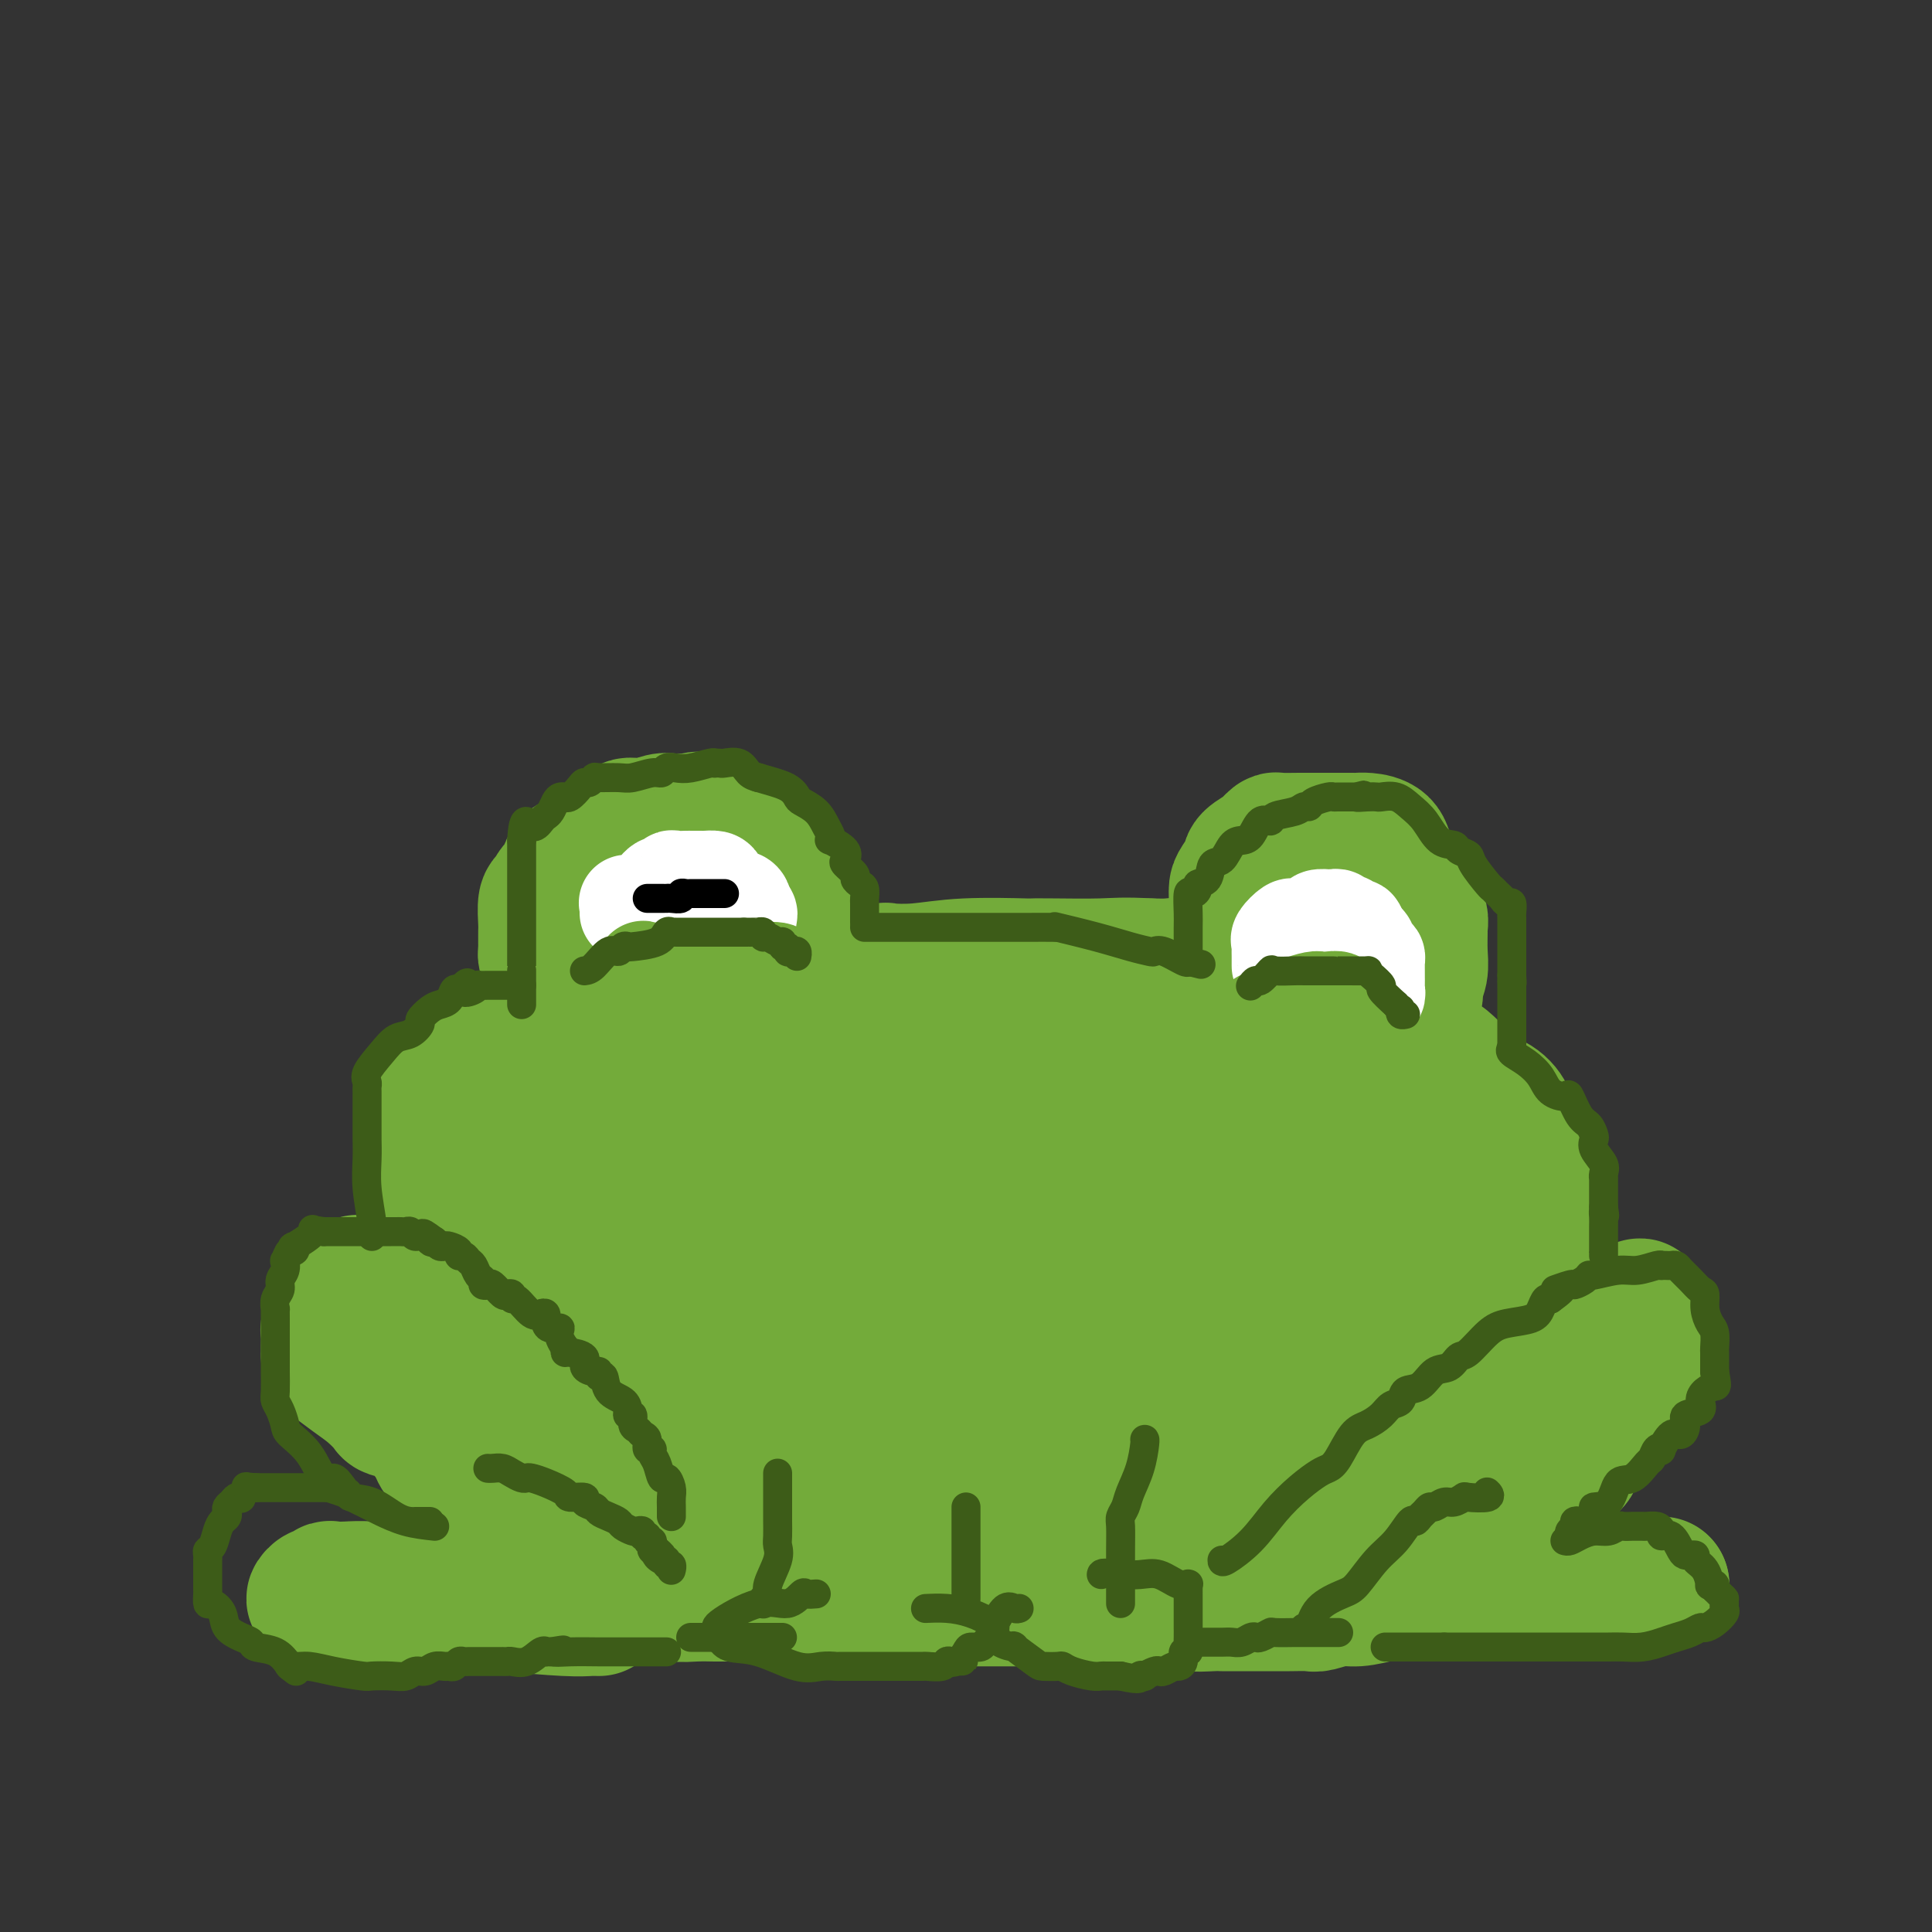 <svg viewBox='0 0 400 400' version='1.1' xmlns='http://www.w3.org/2000/svg' xmlns:xlink='http://www.w3.org/1999/xlink'><rect x="0" y="0" width="400" height="400" fill="#333333" stroke="none"/><g fill='none' stroke='rgb(115,171,58)' stroke-width='28' stroke-linecap='round' stroke-linejoin='round'><path d='M107,244c0.002,-0.147 0.005,-0.293 0,0c-0.005,0.293 -0.016,1.026 0,2c0.016,0.974 0.061,2.191 0,4c-0.061,1.809 -0.227,4.211 0,6c0.227,1.789 0.847,2.965 1,4c0.153,1.035 -0.161,1.927 0,3c0.161,1.073 0.799,2.325 1,3c0.201,0.675 -0.033,0.772 0,2c0.033,1.228 0.333,3.585 1,5c0.667,1.415 1.701,1.886 2,2c0.299,0.114 -0.136,-0.129 0,0c0.136,0.129 0.843,0.631 1,2c0.157,1.369 -0.234,3.607 0,5c0.234,1.393 1.095,1.941 2,3c0.905,1.059 1.853,2.627 2,4c0.147,1.373 -0.507,2.550 0,3c0.507,0.450 2.177,0.175 3,1c0.823,0.825 0.801,2.752 1,4c0.199,1.248 0.621,1.819 2,3c1.379,1.181 3.715,2.974 5,4c1.285,1.026 1.520,1.285 3,2c1.480,0.715 4.206,1.885 6,3c1.794,1.115 2.655,2.176 4,3c1.345,0.824 3.172,1.412 5,2'/><path d='M146,314c2.975,1.743 1.413,1.102 2,1c0.587,-0.102 3.324,0.336 5,1c1.676,0.664 2.290,1.555 4,2c1.710,0.445 4.517,0.445 6,1c1.483,0.555 1.644,1.665 3,2c1.356,0.335 3.907,-0.106 6,0c2.093,0.106 3.726,0.759 5,1c1.274,0.241 2.187,0.068 3,0c0.813,-0.068 1.526,-0.032 2,0c0.474,0.032 0.708,0.061 1,0c0.292,-0.061 0.642,-0.213 2,0c1.358,0.213 3.726,0.789 6,1c2.274,0.211 4.455,0.057 7,0c2.545,-0.057 5.453,-0.015 7,0c1.547,0.015 1.734,0.004 2,0c0.266,-0.004 0.610,-0.001 1,0c0.390,0.001 0.825,0.000 2,0c1.175,-0.000 3.090,-0.000 5,0c1.910,0.000 3.816,0.000 6,0c2.184,-0.000 4.646,-0.000 6,0c1.354,0.000 1.601,-0.000 2,0c0.399,0.000 0.950,0.000 2,0c1.050,-0.000 2.600,-0.000 4,0c1.400,0.000 2.649,0.001 4,0c1.351,-0.001 2.802,-0.003 4,0c1.198,0.003 2.142,0.013 3,0c0.858,-0.013 1.631,-0.048 2,0c0.369,0.048 0.336,0.178 1,0c0.664,-0.178 2.025,-0.663 3,-1c0.975,-0.337 1.564,-0.525 3,-1c1.436,-0.475 3.718,-1.238 6,-2'/><path d='M261,319c2.493,-0.737 2.724,-0.580 4,-1c1.276,-0.420 3.595,-1.416 5,-2c1.405,-0.584 1.894,-0.756 3,-1c1.106,-0.244 2.828,-0.559 4,-1c1.172,-0.441 1.793,-1.008 3,-2c1.207,-0.992 2.998,-2.408 4,-3c1.002,-0.592 1.214,-0.360 2,-1c0.786,-0.640 2.144,-2.154 3,-3c0.856,-0.846 1.208,-1.026 2,-2c0.792,-0.974 2.023,-2.741 3,-4c0.977,-1.259 1.698,-2.008 3,-3c1.302,-0.992 3.184,-2.226 4,-3c0.816,-0.774 0.567,-1.086 1,-2c0.433,-0.914 1.548,-2.428 2,-3c0.452,-0.572 0.239,-0.202 1,-1c0.761,-0.798 2.494,-2.762 3,-4c0.506,-1.238 -0.214,-1.748 0,-3c0.214,-1.252 1.364,-3.245 2,-4c0.636,-0.755 0.759,-0.271 1,-1c0.241,-0.729 0.600,-2.670 1,-4c0.400,-1.330 0.841,-2.050 1,-3c0.159,-0.950 0.036,-2.132 0,-3c-0.036,-0.868 0.015,-1.423 0,-2c-0.015,-0.577 -0.095,-1.177 0,-2c0.095,-0.823 0.365,-1.868 1,-3c0.635,-1.132 1.634,-2.349 2,-4c0.366,-1.651 0.098,-3.735 0,-5c-0.098,-1.265 -0.026,-1.710 0,-2c0.026,-0.290 0.007,-0.424 0,-1c-0.007,-0.576 -0.002,-1.593 0,-2c0.002,-0.407 0.001,-0.203 0,0'/><path d='M316,244c0.464,-4.041 0.124,-2.142 0,-2c-0.124,0.142 -0.031,-1.471 0,-2c0.031,-0.529 0.002,0.027 0,0c-0.002,-0.027 0.024,-0.636 0,-1c-0.024,-0.364 -0.100,-0.485 0,-1c0.100,-0.515 0.374,-1.426 0,-2c-0.374,-0.574 -1.395,-0.811 -2,-1c-0.605,-0.189 -0.794,-0.331 -1,-1c-0.206,-0.669 -0.431,-1.865 -1,-3c-0.569,-1.135 -1.483,-2.210 -3,-3c-1.517,-0.790 -3.638,-1.297 -5,-2c-1.362,-0.703 -1.967,-1.602 -2,-2c-0.033,-0.398 0.504,-0.295 0,-1c-0.504,-0.705 -2.050,-2.218 -3,-3c-0.950,-0.782 -1.302,-0.832 -2,-1c-0.698,-0.168 -1.740,-0.453 -2,-1c-0.260,-0.547 0.263,-1.354 0,-2c-0.263,-0.646 -1.311,-1.130 -3,-2c-1.689,-0.870 -4.019,-2.126 -6,-3c-1.981,-0.874 -3.612,-1.364 -5,-2c-1.388,-0.636 -2.531,-1.417 -3,-2c-0.469,-0.583 -0.262,-0.969 -1,-1c-0.738,-0.031 -2.420,0.294 -4,0c-1.580,-0.294 -3.057,-1.207 -5,-2c-1.943,-0.793 -4.353,-1.466 -7,-2c-2.647,-0.534 -5.530,-0.928 -8,-1c-2.470,-0.072 -4.528,0.176 -6,0c-1.472,-0.176 -2.358,-0.778 -3,-1c-0.642,-0.222 -1.041,-0.063 -2,0c-0.959,0.063 -2.480,0.032 -4,0'/><path d='M238,200c-5.305,-0.310 -7.066,-0.084 -10,0c-2.934,0.084 -7.041,0.026 -10,0c-2.959,-0.026 -4.769,-0.021 -5,0c-0.231,0.021 1.118,0.057 -1,0c-2.118,-0.057 -7.702,-0.209 -12,0c-4.298,0.209 -7.308,0.777 -10,1c-2.692,0.223 -5.064,0.101 -6,0c-0.936,-0.101 -0.435,-0.182 -1,0c-0.565,0.182 -2.195,0.626 -4,1c-1.805,0.374 -3.786,0.676 -6,1c-2.214,0.324 -4.663,0.669 -6,1c-1.337,0.331 -1.564,0.649 -3,1c-1.436,0.351 -4.082,0.735 -6,1c-1.918,0.265 -3.109,0.411 -5,1c-1.891,0.589 -4.482,1.622 -7,2c-2.518,0.378 -4.961,0.100 -7,0c-2.039,-0.100 -3.672,-0.024 -5,0c-1.328,0.024 -2.350,-0.004 -3,0c-0.650,0.004 -0.930,0.042 -1,0c-0.070,-0.042 0.068,-0.163 0,0c-0.068,0.163 -0.343,0.611 -2,1c-1.657,0.389 -4.695,0.720 -7,2c-2.305,1.280 -3.875,3.508 -6,5c-2.125,1.492 -4.803,2.248 -6,3c-1.197,0.752 -0.913,1.501 -1,2c-0.087,0.499 -0.543,0.750 -1,1'/><path d='M107,223c-4.267,2.574 -2.935,2.010 -3,2c-0.065,-0.010 -1.529,0.535 -2,1c-0.471,0.465 0.049,0.850 0,1c-0.049,0.150 -0.668,0.063 -1,0c-0.332,-0.063 -0.376,-0.103 -1,1c-0.624,1.103 -1.826,3.349 -3,5c-1.174,1.651 -2.318,2.708 -3,3c-0.682,0.292 -0.901,-0.181 -1,0c-0.099,0.181 -0.079,1.015 0,2c0.079,0.985 0.217,2.120 0,3c-0.217,0.880 -0.789,1.506 -1,2c-0.211,0.494 -0.060,0.855 0,1c0.060,0.145 0.030,0.072 0,0'/><path d='M102,230c-0.000,0.482 -0.000,0.964 0,1c0.000,0.036 0.000,-0.374 0,0c-0.000,0.374 -0.000,1.531 0,3c0.000,1.469 0.000,3.251 0,5c-0.000,1.749 -0.000,3.465 0,5c0.000,1.535 0.000,2.888 0,4c-0.000,1.112 -0.000,1.982 0,3c0.000,1.018 0.000,2.185 0,3c-0.000,0.815 -0.000,1.279 0,2c0.000,0.721 0.000,1.700 0,2c-0.000,0.300 -0.000,-0.078 0,0c0.000,0.078 0.001,0.613 0,1c-0.001,0.387 -0.002,0.628 0,1c0.002,0.372 0.008,0.876 0,2c-0.008,1.124 -0.031,2.867 0,4c0.031,1.133 0.117,1.656 0,2c-0.117,0.344 -0.438,0.510 0,1c0.438,0.490 1.634,1.305 2,2c0.366,0.695 -0.098,1.269 0,2c0.098,0.731 0.757,1.620 1,3c0.243,1.380 0.069,3.251 0,4c-0.069,0.749 -0.035,0.374 0,0'/><path d='M99,240c-0.014,-0.042 -0.028,-0.084 0,0c0.028,0.084 0.099,0.293 0,1c-0.099,0.707 -0.366,1.913 -1,3c-0.634,1.087 -1.634,2.057 -2,3c-0.366,0.943 -0.098,1.860 0,3c0.098,1.140 0.027,2.505 0,4c-0.027,1.495 -0.009,3.121 0,5c0.009,1.879 0.010,4.012 0,5c-0.010,0.988 -0.031,0.831 0,1c0.031,0.169 0.113,0.665 0,1c-0.113,0.335 -0.420,0.508 1,0c1.420,-0.508 4.568,-1.698 8,-4c3.432,-2.302 7.149,-5.717 10,-8c2.851,-2.283 4.837,-3.433 6,-5c1.163,-1.567 1.505,-3.550 3,-5c1.495,-1.450 4.144,-2.366 6,-3c1.856,-0.634 2.919,-0.988 4,-2c1.081,-1.012 2.181,-2.684 4,-4c1.819,-1.316 4.357,-2.276 7,-3c2.643,-0.724 5.391,-1.211 8,-2c2.609,-0.789 5.080,-1.880 8,-3c2.920,-1.120 6.288,-2.269 9,-3c2.712,-0.731 4.769,-1.043 7,-1c2.231,0.043 4.638,0.441 7,0c2.362,-0.441 4.681,-1.720 7,-3'/><path d='M191,220c9.566,-2.321 6.981,-0.622 7,0c0.019,0.622 2.643,0.167 5,0c2.357,-0.167 4.448,-0.045 7,0c2.552,0.045 5.566,0.012 10,0c4.434,-0.012 10.287,-0.003 15,0c4.713,0.003 8.285,0.001 11,0c2.715,-0.001 4.573,-0.000 6,0c1.427,0.000 2.422,0.001 3,0c0.578,-0.001 0.737,-0.002 2,0c1.263,0.002 3.630,0.008 5,0c1.370,-0.008 1.743,-0.032 2,0c0.257,0.032 0.397,0.118 1,0c0.603,-0.118 1.669,-0.440 2,0c0.331,0.440 -0.072,1.641 0,2c0.072,0.359 0.619,-0.123 1,0c0.381,0.123 0.595,0.852 1,1c0.405,0.148 1.000,-0.284 2,0c1.000,0.284 2.405,1.284 4,2c1.595,0.716 3.379,1.149 5,2c1.621,0.851 3.077,2.119 4,3c0.923,0.881 1.312,1.374 2,2c0.688,0.626 1.675,1.384 3,2c1.325,0.616 2.988,1.088 4,2c1.012,0.912 1.373,2.263 2,3c0.627,0.737 1.520,0.859 2,1c0.480,0.141 0.545,0.302 1,1c0.455,0.698 1.299,1.933 2,3c0.701,1.067 1.260,1.966 2,3c0.740,1.034 1.661,2.201 2,3c0.339,0.799 0.097,1.228 0,2c-0.097,0.772 -0.048,1.886 0,3'/><path d='M304,255c0.002,1.326 0.007,2.139 0,3c-0.007,0.861 -0.027,1.768 0,3c0.027,1.232 0.102,2.787 0,4c-0.102,1.213 -0.380,2.083 -1,3c-0.620,0.917 -1.583,1.880 -3,3c-1.417,1.120 -3.288,2.398 -5,4c-1.712,1.602 -3.264,3.528 -5,5c-1.736,1.472 -3.655,2.492 -6,4c-2.345,1.508 -5.115,3.506 -7,5c-1.885,1.494 -2.885,2.483 -4,3c-1.115,0.517 -2.343,0.561 -3,1c-0.657,0.439 -0.741,1.273 -2,2c-1.259,0.727 -3.692,1.347 -6,2c-2.308,0.653 -4.492,1.338 -7,2c-2.508,0.662 -5.340,1.302 -8,2c-2.660,0.698 -5.149,1.455 -8,2c-2.851,0.545 -6.064,0.879 -9,1c-2.936,0.121 -5.596,0.030 -8,0c-2.404,-0.030 -4.551,0.000 -7,0c-2.449,-0.000 -5.200,-0.031 -8,0c-2.800,0.031 -5.650,0.123 -10,0c-4.350,-0.123 -10.199,-0.462 -14,-1c-3.801,-0.538 -5.553,-1.274 -8,-2c-2.447,-0.726 -5.588,-1.442 -9,-2c-3.412,-0.558 -7.094,-0.959 -11,-2c-3.906,-1.041 -8.037,-2.722 -14,-4c-5.963,-1.278 -13.759,-2.152 -19,-3c-5.241,-0.848 -7.926,-1.671 -9,-2c-1.074,-0.329 -0.537,-0.165 0,0'/><path d='M113,288c-11.645,-3.056 -5.758,-3.196 -5,-5c0.758,-1.804 -3.613,-5.270 -6,-7c-2.387,-1.730 -2.789,-1.722 -3,-2c-0.211,-0.278 -0.232,-0.841 0,-1c0.232,-0.159 0.717,0.088 0,-1c-0.717,-1.088 -2.637,-3.509 -4,-6c-1.363,-2.491 -2.169,-5.052 -3,-7c-0.831,-1.948 -1.687,-3.284 -2,-4c-0.313,-0.716 -0.084,-0.812 0,-1c0.084,-0.188 0.022,-0.469 0,-1c-0.022,-0.531 -0.005,-1.313 0,-3c0.005,-1.687 -0.001,-4.281 0,-6c0.001,-1.719 0.009,-2.565 0,-4c-0.009,-1.435 -0.033,-3.461 0,-5c0.033,-1.539 0.125,-2.593 0,-3c-0.125,-0.407 -0.465,-0.168 0,-1c0.465,-0.832 1.735,-2.736 3,-4c1.265,-1.264 2.526,-1.889 4,-3c1.474,-1.111 3.162,-2.707 5,-4c1.838,-1.293 3.827,-2.283 6,-3c2.173,-0.717 4.531,-1.161 6,-2c1.469,-0.839 2.049,-2.074 4,-3c1.951,-0.926 5.273,-1.544 8,-2c2.727,-0.456 4.858,-0.752 7,-1c2.142,-0.248 4.296,-0.448 7,-1c2.704,-0.552 5.958,-1.454 9,-2c3.042,-0.546 5.873,-0.735 8,-1c2.127,-0.265 3.549,-0.607 6,-1c2.451,-0.393 5.929,-0.837 9,-1c3.071,-0.163 5.735,-0.047 9,0c3.265,0.047 7.133,0.023 11,0'/><path d='M192,203c12.108,-1.081 9.378,-0.284 10,0c0.622,0.284 4.597,0.055 8,0c3.403,-0.055 6.233,0.065 9,0c2.767,-0.065 5.470,-0.316 9,0c3.530,0.316 7.888,1.198 11,2c3.112,0.802 4.978,1.522 7,2c2.022,0.478 4.201,0.713 6,1c1.799,0.287 3.218,0.625 5,1c1.782,0.375 3.926,0.788 5,1c1.074,0.212 1.078,0.225 2,1c0.922,0.775 2.762,2.313 4,3c1.238,0.687 1.876,0.524 3,1c1.124,0.476 2.736,1.590 5,3c2.264,1.410 5.182,3.116 7,4c1.818,0.884 2.537,0.945 3,1c0.463,0.055 0.669,0.106 1,0c0.331,-0.106 0.788,-0.367 1,0c0.212,0.367 0.178,1.361 1,2c0.822,0.639 2.501,0.923 4,2c1.499,1.077 2.818,2.946 4,4c1.182,1.054 2.226,1.291 3,2c0.774,0.709 1.279,1.888 2,3c0.721,1.112 1.658,2.157 2,4c0.342,1.843 0.088,4.485 0,6c-0.088,1.515 -0.009,1.902 0,3c0.009,1.098 -0.053,2.908 0,4c0.053,1.092 0.221,1.467 0,2c-0.221,0.533 -0.833,1.225 -2,2c-1.167,0.775 -2.891,1.632 -5,2c-2.109,0.368 -4.603,0.248 -7,1c-2.397,0.752 -4.699,2.376 -7,4'/><path d='M283,264c-4.234,1.249 -5.320,0.870 -7,1c-1.680,0.130 -3.954,0.769 -5,1c-1.046,0.231 -0.862,0.055 -2,0c-1.138,-0.055 -3.596,0.010 -6,1c-2.404,0.990 -4.754,2.905 -8,4c-3.246,1.095 -7.388,1.369 -12,2c-4.612,0.631 -9.692,1.619 -14,3c-4.308,1.381 -7.843,3.156 -11,4c-3.157,0.844 -5.938,0.758 -8,1c-2.062,0.242 -3.407,0.812 -5,1c-1.593,0.188 -3.435,-0.006 -6,0c-2.565,0.006 -5.854,0.211 -10,0c-4.146,-0.211 -9.148,-0.839 -14,-2c-4.852,-1.161 -9.553,-2.855 -13,-4c-3.447,-1.145 -5.638,-1.740 -7,-2c-1.362,-0.260 -1.894,-0.185 -2,0c-0.106,0.185 0.216,0.481 -2,0c-2.216,-0.481 -6.968,-1.739 -10,-3c-3.032,-1.261 -4.343,-2.524 -5,-3c-0.657,-0.476 -0.661,-0.166 -1,0c-0.339,0.166 -1.014,0.189 -1,0c0.014,-0.189 0.718,-0.590 0,-1c-0.718,-0.410 -2.857,-0.829 -4,-1c-1.143,-0.171 -1.291,-0.093 -2,-1c-0.709,-0.907 -1.980,-2.798 -3,-4c-1.020,-1.202 -1.789,-1.714 -2,-2c-0.211,-0.286 0.135,-0.346 0,-1c-0.135,-0.654 -0.753,-1.901 -1,-3c-0.247,-1.099 -0.124,-2.049 0,-3'/><path d='M122,252c-0.009,-1.747 0.469,-2.615 2,-4c1.531,-1.385 4.115,-3.286 7,-5c2.885,-1.714 6.070,-3.241 10,-5c3.930,-1.759 8.603,-3.750 12,-5c3.397,-1.250 5.517,-1.761 8,-2c2.483,-0.239 5.330,-0.208 9,-1c3.670,-0.792 8.164,-2.409 13,-3c4.836,-0.591 10.015,-0.158 14,0c3.985,0.158 6.776,0.039 9,0c2.224,-0.039 3.882,0.001 6,0c2.118,-0.001 4.695,-0.044 7,0c2.305,0.044 4.337,0.173 8,0c3.663,-0.173 8.956,-0.649 14,0c5.044,0.649 9.839,2.423 14,3c4.161,0.577 7.688,-0.041 10,0c2.312,0.041 3.408,0.742 4,1c0.592,0.258 0.679,0.072 1,0c0.321,-0.072 0.875,-0.030 1,0c0.125,0.030 -0.179,0.049 0,0c0.179,-0.049 0.840,-0.167 1,0c0.160,0.167 -0.181,0.618 0,1c0.181,0.382 0.884,0.693 1,1c0.116,0.307 -0.354,0.608 0,1c0.354,0.392 1.534,0.873 2,2c0.466,1.127 0.220,2.899 0,4c-0.220,1.101 -0.412,1.532 -2,3c-1.588,1.468 -4.572,3.973 -8,6c-3.428,2.027 -7.300,3.574 -12,5c-4.700,1.426 -10.227,2.730 -16,4c-5.773,1.270 -11.792,2.506 -17,3c-5.208,0.494 -9.604,0.247 -14,0'/><path d='M206,261c-9.003,1.310 -8.011,1.084 -9,1c-0.989,-0.084 -3.960,-0.026 -7,0c-3.040,0.026 -6.151,0.020 -9,0c-2.849,-0.020 -5.436,-0.056 -8,0c-2.564,0.056 -5.104,0.202 -7,0c-1.896,-0.202 -3.148,-0.753 -4,-1c-0.852,-0.247 -1.305,-0.189 -1,0c0.305,0.189 1.367,0.510 0,0c-1.367,-0.510 -5.164,-1.850 -8,-3c-2.836,-1.150 -4.709,-2.112 -6,-3c-1.291,-0.888 -1.998,-1.704 -2,-2c-0.002,-0.296 0.700,-0.072 1,0c0.300,0.072 0.197,-0.009 3,0c2.803,0.009 8.512,0.108 14,0c5.488,-0.108 10.756,-0.422 16,0c5.244,0.422 10.464,1.581 15,2c4.536,0.419 8.390,0.098 10,0c1.610,-0.098 0.978,0.028 1,0c0.022,-0.028 0.699,-0.209 3,0c2.301,0.209 6.227,0.807 11,1c4.773,0.193 10.393,-0.021 15,0c4.607,0.021 8.202,0.275 11,0c2.798,-0.275 4.799,-1.079 7,-2c2.201,-0.921 4.600,-1.961 7,-3'/><path d='M259,251c2.497,-1.224 1.741,-1.783 2,-2c0.259,-0.217 1.534,-0.090 2,0c0.466,0.090 0.125,0.144 0,0c-0.125,-0.144 -0.033,-0.486 1,-1c1.033,-0.514 3.007,-1.198 4,-2c0.993,-0.802 1.003,-1.720 1,-2c-0.003,-0.280 -0.020,0.080 0,0c0.020,-0.080 0.078,-0.600 0,-1c-0.078,-0.400 -0.292,-0.682 0,-1c0.292,-0.318 1.091,-0.674 -1,-1c-2.091,-0.326 -7.071,-0.624 -12,-1c-4.929,-0.376 -9.808,-0.832 -14,-1c-4.192,-0.168 -7.699,-0.049 -10,0c-2.301,0.049 -3.398,0.027 -4,0c-0.602,-0.027 -0.709,-0.060 -2,0c-1.291,0.060 -3.766,0.211 -7,1c-3.234,0.789 -7.228,2.215 -12,4c-4.772,1.785 -10.322,3.930 -14,5c-3.678,1.070 -5.483,1.064 -6,1c-0.517,-0.064 0.254,-0.186 0,1c-0.254,1.186 -1.532,3.679 -4,6c-2.468,2.321 -6.126,4.471 -8,6c-1.874,1.529 -1.964,2.437 -2,3c-0.036,0.563 -0.018,0.782 0,1'/><path d='M173,267c-2.509,2.634 -1.783,0.720 -1,0c0.783,-0.720 1.622,-0.244 0,1c-1.622,1.244 -5.706,3.258 -8,4c-2.294,0.742 -2.798,0.212 -3,0c-0.202,-0.212 -0.101,-0.106 0,0'/><path d='M104,288c-0.578,-0.058 -1.155,-0.117 -2,-1c-0.845,-0.883 -1.957,-2.591 -2,-3c-0.043,-0.409 0.985,0.482 -1,-1c-1.985,-1.482 -6.981,-5.338 -9,-7c-2.019,-1.662 -1.062,-1.131 -1,-1c0.062,0.131 -0.772,-0.138 -1,0c-0.228,0.138 0.149,0.682 0,1c-0.149,0.318 -0.825,0.410 -1,1c-0.175,0.590 0.149,1.678 0,2c-0.149,0.322 -0.772,-0.122 -1,0c-0.228,0.122 -0.061,0.809 0,1c0.061,0.191 0.016,-0.114 0,0c-0.016,0.114 -0.004,0.646 0,1c0.004,0.354 0.001,0.530 0,1c-0.001,0.470 -0.001,1.235 0,2'/><path d='M86,284c-0.616,1.366 -0.155,0.782 0,1c0.155,0.218 0.003,1.237 0,2c-0.003,0.763 0.144,1.271 0,2c-0.144,0.729 -0.580,1.680 0,3c0.580,1.320 2.175,3.009 3,4c0.825,0.991 0.881,1.284 1,2c0.119,0.716 0.302,1.854 1,3c0.698,1.146 1.910,2.300 3,3c1.090,0.700 2.059,0.946 3,2c0.941,1.054 1.856,2.917 3,4c1.144,1.083 2.517,1.385 4,2c1.483,0.615 3.077,1.541 4,2c0.923,0.459 1.175,0.449 2,1c0.825,0.551 2.224,1.662 3,2c0.776,0.338 0.929,-0.098 1,0c0.071,0.098 0.061,0.729 0,1c-0.061,0.271 -0.174,0.183 1,1c1.174,0.817 3.634,2.539 5,4c1.366,1.461 1.637,2.663 2,3c0.363,0.337 0.818,-0.189 1,0c0.182,0.189 0.091,1.095 0,2'/><path d='M123,328c5.333,4.500 2.667,2.250 0,0'/><path d='M311,291c0.059,-0.457 0.118,-0.913 0,-1c-0.118,-0.087 -0.412,0.197 0,-1c0.412,-1.197 1.531,-3.873 2,-5c0.469,-1.127 0.290,-0.705 1,-1c0.710,-0.295 2.311,-1.308 3,-2c0.689,-0.692 0.468,-1.065 1,-1c0.532,0.065 1.817,0.567 3,0c1.183,-0.567 2.263,-2.202 3,-3c0.737,-0.798 1.130,-0.757 2,-1c0.870,-0.243 2.215,-0.768 3,-1c0.785,-0.232 1.008,-0.170 1,0c-0.008,0.170 -0.248,0.448 0,0c0.248,-0.448 0.984,-1.623 2,-2c1.016,-0.377 2.314,0.043 3,0c0.686,-0.043 0.762,-0.550 1,-1c0.238,-0.450 0.640,-0.843 1,-1c0.360,-0.157 0.680,-0.079 1,0'/><path d='M338,271c3.189,-1.435 0.661,-0.024 0,1c-0.661,1.024 0.545,1.660 1,3c0.455,1.340 0.159,3.383 0,5c-0.159,1.617 -0.180,2.807 0,4c0.180,1.193 0.562,2.389 0,3c-0.562,0.611 -2.067,0.636 -3,1c-0.933,0.364 -1.293,1.067 -2,2c-0.707,0.933 -1.759,2.094 -2,3c-0.241,0.906 0.330,1.555 0,2c-0.330,0.445 -1.562,0.686 -2,1c-0.438,0.314 -0.083,0.703 0,1c0.083,0.297 -0.105,0.503 -1,1c-0.895,0.497 -2.496,1.284 -3,2c-0.504,0.716 0.088,1.361 0,2c-0.088,0.639 -0.858,1.273 -2,2c-1.142,0.727 -2.656,1.547 -3,2c-0.344,0.453 0.483,0.541 0,1c-0.483,0.459 -2.276,1.290 -3,2c-0.724,0.710 -0.377,1.298 -1,2c-0.623,0.702 -2.214,1.520 -3,2c-0.786,0.480 -0.767,0.624 -1,1c-0.233,0.376 -0.718,0.983 -1,1c-0.282,0.017 -0.362,-0.556 -1,0c-0.638,0.556 -1.834,2.240 -3,3c-1.166,0.760 -2.301,0.596 -3,1c-0.699,0.404 -0.960,1.376 -1,2c-0.040,0.624 0.143,0.899 0,1c-0.143,0.101 -0.612,0.029 -1,0c-0.388,-0.029 -0.694,-0.014 -1,0'/><path d='M302,322c-5.902,5.596 -2.157,2.088 -1,1c1.157,-1.088 -0.275,0.246 -1,1c-0.725,0.754 -0.744,0.927 -1,1c-0.256,0.073 -0.748,0.044 -1,0c-0.252,-0.044 -0.262,-0.104 -1,0c-0.738,0.104 -2.203,0.371 -3,1c-0.797,0.629 -0.927,1.618 -2,2c-1.073,0.382 -3.089,0.155 -4,0c-0.911,-0.155 -0.718,-0.238 -2,0c-1.282,0.238 -4.039,0.796 -5,1c-0.961,0.204 -0.127,0.055 0,0c0.127,-0.055 -0.452,-0.016 -1,0c-0.548,0.016 -1.064,0.011 -1,0c0.064,-0.011 0.707,-0.027 -1,0c-1.707,0.027 -5.765,0.095 -9,0c-3.235,-0.095 -5.647,-0.355 -8,-1c-2.353,-0.645 -4.648,-1.675 -7,-2c-2.352,-0.325 -4.760,0.054 -6,0c-1.240,-0.054 -1.312,-0.540 -2,-1c-0.688,-0.460 -1.993,-0.893 -3,-1c-1.007,-0.107 -1.716,0.112 -3,0c-1.284,-0.112 -3.142,-0.556 -5,-1'/><path d='M235,323c-8.505,-0.868 -6.768,-0.039 -8,0c-1.232,0.039 -5.434,-0.711 -8,-1c-2.566,-0.289 -3.494,-0.117 -4,0c-0.506,0.117 -0.588,0.180 -1,0c-0.412,-0.180 -1.154,-0.602 -4,-1c-2.846,-0.398 -7.798,-0.772 -12,-2c-4.202,-1.228 -7.656,-3.310 -11,-4c-3.344,-0.690 -6.577,0.011 -8,0c-1.423,-0.011 -1.034,-0.735 -1,-1c0.034,-0.265 -0.285,-0.070 -1,0c-0.715,0.070 -1.826,0.015 -2,0c-0.174,-0.015 0.591,0.010 0,0c-0.591,-0.010 -2.536,-0.055 -5,0c-2.464,0.055 -5.448,0.211 -9,0c-3.552,-0.211 -7.674,-0.789 -11,-1c-3.326,-0.211 -5.856,-0.056 -7,0c-1.144,0.056 -0.902,0.011 -1,0c-0.098,-0.011 -0.537,0.011 -1,0c-0.463,-0.011 -0.951,-0.055 -3,0c-2.049,0.055 -5.660,0.208 -8,0c-2.340,-0.208 -3.411,-0.777 -5,-1c-1.589,-0.223 -3.697,-0.098 -5,0c-1.303,0.098 -1.801,0.171 -2,0c-0.199,-0.171 -0.100,-0.585 0,-1'/><path d='M118,311c-10.340,-1.706 -1.692,-3.970 3,-6c4.692,-2.030 5.426,-3.824 8,-6c2.574,-2.176 6.987,-4.733 10,-6c3.013,-1.267 4.624,-1.243 7,-2c2.376,-0.757 5.516,-2.293 9,-3c3.484,-0.707 7.310,-0.584 11,-1c3.690,-0.416 7.243,-1.369 11,-2c3.757,-0.631 7.717,-0.939 11,-1c3.283,-0.061 5.889,0.124 9,0c3.111,-0.124 6.726,-0.559 10,-1c3.274,-0.441 6.206,-0.890 9,-1c2.794,-0.110 5.452,0.118 8,0c2.548,-0.118 4.988,-0.582 7,-1c2.012,-0.418 3.597,-0.789 6,-1c2.403,-0.211 5.625,-0.260 8,0c2.375,0.260 3.904,0.830 7,0c3.096,-0.830 7.758,-3.059 11,-4c3.242,-0.941 5.065,-0.592 7,-1c1.935,-0.408 3.983,-1.571 5,-2c1.017,-0.429 1.005,-0.122 1,0c-0.005,0.122 -0.002,0.061 0,0'/><path d='M105,288c0.029,0.407 0.057,0.815 0,0c-0.057,-0.815 -0.200,-2.851 -1,-4c-0.800,-1.149 -2.258,-1.411 -3,-2c-0.742,-0.589 -0.767,-1.506 -1,-2c-0.233,-0.494 -0.675,-0.566 -1,-1c-0.325,-0.434 -0.535,-1.231 -1,-2c-0.465,-0.769 -1.186,-1.512 -2,-2c-0.814,-0.488 -1.719,-0.723 -2,-1c-0.281,-0.277 0.064,-0.597 0,-1c-0.064,-0.403 -0.537,-0.890 -1,-1c-0.463,-0.110 -0.918,0.156 -1,0c-0.082,-0.156 0.207,-0.734 0,-1c-0.207,-0.266 -0.910,-0.218 -1,0c-0.090,0.218 0.432,0.608 -1,0c-1.432,-0.608 -4.817,-2.215 -7,-3c-2.183,-0.785 -3.165,-0.750 -4,-1c-0.835,-0.250 -1.524,-0.786 -2,-1c-0.476,-0.214 -0.738,-0.107 -1,0'/><path d='M76,266c-2.887,-0.838 -2.105,-0.433 -2,0c0.105,0.433 -0.466,0.894 -1,1c-0.534,0.106 -1.032,-0.143 -1,0c0.032,0.143 0.593,0.676 0,1c-0.593,0.324 -2.341,0.438 -3,1c-0.659,0.562 -0.229,1.572 0,2c0.229,0.428 0.258,0.272 0,1c-0.258,0.728 -0.801,2.338 -1,3c-0.199,0.662 -0.053,0.377 0,1c0.053,0.623 0.015,2.154 0,3c-0.015,0.846 -0.006,1.006 0,1c0.006,-0.006 0.010,-0.179 0,0c-0.010,0.179 -0.034,0.710 0,1c0.034,0.290 0.126,0.340 1,1c0.874,0.660 2.530,1.930 4,3c1.470,1.070 2.755,1.939 4,3c1.245,1.061 2.451,2.313 3,3c0.549,0.687 0.443,0.810 1,1c0.557,0.190 1.778,0.446 3,1c1.222,0.554 2.445,1.404 3,2c0.555,0.596 0.444,0.937 1,1c0.556,0.063 1.780,-0.151 2,0c0.220,0.151 -0.565,0.667 0,1c0.565,0.333 2.481,0.481 4,1c1.519,0.519 2.642,1.407 3,2c0.358,0.593 -0.048,0.891 0,1c0.048,0.109 0.551,0.029 1,0c0.449,-0.029 0.842,-0.008 1,0c0.158,0.008 0.079,0.004 0,0'/><path d='M99,301c5.530,3.514 4.354,2.800 5,3c0.646,0.200 3.113,1.313 4,2c0.887,0.687 0.193,0.947 0,1c-0.193,0.053 0.116,-0.101 1,0c0.884,0.101 2.344,0.456 3,1c0.656,0.544 0.507,1.278 1,2c0.493,0.722 1.627,1.434 2,2c0.373,0.566 -0.016,0.987 0,1c0.016,0.013 0.436,-0.380 1,0c0.564,0.380 1.273,1.534 2,2c0.727,0.466 1.474,0.245 2,0c0.526,-0.245 0.831,-0.513 1,0c0.169,0.513 0.203,1.809 1,3c0.797,1.191 2.358,2.278 4,3c1.642,0.722 3.365,1.079 4,2c0.635,0.921 0.181,2.406 0,3c-0.181,0.594 -0.091,0.297 0,0'/><path d='M124,333c-0.379,0.006 -0.759,0.012 -1,0c-0.241,-0.012 -0.344,-0.042 -1,0c-0.656,0.042 -1.867,0.155 -5,0c-3.133,-0.155 -8.190,-0.577 -12,-1c-3.810,-0.423 -6.373,-0.848 -8,-1c-1.627,-0.152 -2.318,-0.030 -3,0c-0.682,0.030 -1.354,-0.030 -2,0c-0.646,0.030 -1.266,0.152 -2,0c-0.734,-0.152 -1.583,-0.578 -4,-1c-2.417,-0.422 -6.402,-0.841 -9,-1c-2.598,-0.159 -3.809,-0.058 -5,0c-1.191,0.058 -2.362,0.072 -3,0c-0.638,-0.072 -0.742,-0.229 -1,0c-0.258,0.229 -0.669,0.846 -1,1c-0.331,0.154 -0.580,-0.155 -1,0c-0.420,0.155 -1.009,0.773 -1,1c0.009,0.227 0.618,0.061 1,0c0.382,-0.061 0.538,-0.017 2,0c1.462,0.017 4.231,0.009 7,0'/><path d='M75,331c2.649,0.138 4.773,-0.015 6,0c1.227,0.015 1.558,0.200 3,0c1.442,-0.200 3.995,-0.786 6,-1c2.005,-0.214 3.460,-0.057 5,0c1.540,0.057 3.164,0.015 4,0c0.836,-0.015 0.886,-0.004 1,0c0.114,0.004 0.294,0.001 1,0c0.706,-0.001 1.937,0.001 3,0c1.063,-0.001 1.956,-0.004 4,0c2.044,0.004 5.238,0.015 7,0c1.762,-0.015 2.091,-0.057 3,0c0.909,0.057 2.397,0.212 3,0c0.603,-0.212 0.321,-0.790 1,-1c0.679,-0.210 2.320,-0.053 4,0c1.680,0.053 3.400,0.000 4,0c0.600,-0.000 0.081,0.053 1,0c0.919,-0.053 3.278,-0.210 5,0c1.722,0.210 2.808,0.788 4,1c1.192,0.212 2.489,0.057 4,0c1.511,-0.057 3.237,-0.015 4,0c0.763,0.015 0.563,0.004 2,0c1.437,-0.004 4.512,-0.001 6,0c1.488,0.001 1.391,-0.001 2,0c0.609,0.001 1.924,0.004 3,0c1.076,-0.004 1.913,-0.015 4,0c2.087,0.015 5.425,0.056 9,0c3.575,-0.056 7.385,-0.207 10,0c2.615,0.207 4.033,0.774 6,1c1.967,0.226 4.484,0.113 7,0'/><path d='M197,331c19.466,0.000 7.130,0.000 4,0c-3.130,-0.000 2.944,-0.000 6,0c3.056,0.000 3.093,0.000 4,0c0.907,-0.000 2.682,-0.001 4,0c1.318,0.001 2.178,0.004 3,0c0.822,-0.004 1.606,-0.015 3,0c1.394,0.015 3.397,0.057 6,0c2.603,-0.057 5.807,-0.211 9,0c3.193,0.211 6.374,0.789 9,1c2.626,0.211 4.698,0.057 6,0c1.302,-0.057 1.835,-0.015 2,0c0.165,0.015 -0.037,0.004 1,0c1.037,-0.004 3.312,0.000 5,0c1.688,-0.000 2.790,-0.004 4,0c1.210,0.004 2.528,0.016 4,0c1.472,-0.016 3.099,-0.060 4,0c0.901,0.060 1.077,0.222 2,0c0.923,-0.222 2.595,-0.830 4,-1c1.405,-0.170 2.545,0.098 4,0c1.455,-0.098 3.225,-0.562 5,-1c1.775,-0.438 3.554,-0.848 5,-1c1.446,-0.152 2.560,-0.044 4,0c1.440,0.044 3.206,0.026 4,0c0.794,-0.026 0.615,-0.058 1,0c0.385,0.058 1.334,0.208 3,0c1.666,-0.208 4.047,-0.774 6,-1c1.953,-0.226 3.476,-0.113 5,0'/><path d='M314,328c7.279,-0.619 3.977,-0.166 3,0c-0.977,0.166 0.371,0.044 1,0c0.629,-0.044 0.539,-0.012 1,0c0.461,0.012 1.471,0.003 3,0c1.529,-0.003 3.575,-0.001 5,0c1.425,0.001 2.228,0.000 3,0c0.772,-0.000 1.512,-0.000 2,0c0.488,0.000 0.723,0.000 1,0c0.277,-0.000 0.596,-0.000 1,0c0.404,0.000 0.892,0.000 1,0c0.108,-0.000 -0.165,-0.000 0,0c0.165,0.000 0.767,0.000 1,0c0.233,-0.000 0.098,-0.000 1,0c0.902,0.000 2.840,0.000 4,0c1.160,-0.000 1.543,-0.000 2,0c0.457,0.000 0.988,0.000 1,0c0.012,-0.000 -0.494,-0.000 -1,0'/><path d='M343,328c3.495,0.226 -2.266,0.792 -6,1c-3.734,0.208 -5.441,0.057 -8,0c-2.559,-0.057 -5.972,-0.020 -8,0c-2.028,0.020 -2.672,0.022 -3,0c-0.328,-0.022 -0.340,-0.067 -1,0c-0.660,0.067 -1.969,0.245 -4,0c-2.031,-0.245 -4.784,-0.913 -7,-1c-2.216,-0.087 -3.894,0.406 -5,0c-1.106,-0.406 -1.638,-1.710 -2,-2c-0.362,-0.290 -0.552,0.434 -4,0c-3.448,-0.434 -10.154,-2.025 -16,-3c-5.846,-0.975 -10.832,-1.332 -14,-2c-3.168,-0.668 -4.519,-1.645 -6,-2c-1.481,-0.355 -3.091,-0.088 -4,0c-0.909,0.088 -1.118,-0.005 -1,0c0.118,0.005 0.563,0.106 -1,0c-1.563,-0.106 -5.134,-0.420 -9,-1c-3.866,-0.580 -8.028,-1.426 -12,-2c-3.972,-0.574 -7.755,-0.875 -10,-1c-2.245,-0.125 -2.950,-0.072 -4,0c-1.050,0.072 -2.443,0.163 -3,0c-0.557,-0.163 -0.279,-0.582 0,-1'/><path d='M215,314c-12.604,-1.881 -1.114,0.417 0,-1c1.114,-1.417 -8.148,-6.551 -15,-11c-6.852,-4.449 -11.294,-8.215 -17,-13c-5.706,-4.785 -12.677,-10.590 -19,-15c-6.323,-4.410 -11.997,-7.425 -16,-10c-4.003,-2.575 -6.333,-4.711 -8,-6c-1.667,-1.289 -2.671,-1.732 -4,-3c-1.329,-1.268 -2.983,-3.362 -6,-5c-3.017,-1.638 -7.396,-2.821 -10,-4c-2.604,-1.179 -3.434,-2.353 -4,-3c-0.566,-0.647 -0.870,-0.765 -1,-1c-0.130,-0.235 -0.087,-0.585 0,-1c0.087,-0.415 0.219,-0.895 0,-1c-0.219,-0.105 -0.790,0.164 -1,0c-0.210,-0.164 -0.060,-0.761 0,-1c0.060,-0.239 0.030,-0.119 0,0'/><path d='M134,228c-0.364,0.029 -0.728,0.058 -1,0c-0.272,-0.058 -0.451,-0.202 -1,-1c-0.549,-0.798 -1.467,-2.250 -3,-4c-1.533,-1.750 -3.682,-3.796 -5,-6c-1.318,-2.204 -1.806,-4.564 -3,-6c-1.194,-1.436 -3.094,-1.947 -4,-3c-0.906,-1.053 -0.817,-2.649 -1,-4c-0.183,-1.351 -0.637,-2.456 -1,-3c-0.363,-0.544 -0.633,-0.526 -1,-1c-0.367,-0.474 -0.830,-1.440 -1,-2c-0.170,-0.560 -0.045,-0.714 0,-1c0.045,-0.286 0.011,-0.704 0,-1c-0.011,-0.296 0.000,-0.470 0,-1c-0.000,-0.530 -0.012,-1.416 0,-2c0.012,-0.584 0.049,-0.865 0,-2c-0.049,-1.135 -0.185,-3.123 0,-4c0.185,-0.877 0.689,-0.644 1,-1c0.311,-0.356 0.429,-1.303 1,-2c0.571,-0.697 1.596,-1.146 2,-2c0.404,-0.854 0.186,-2.115 1,-3c0.814,-0.885 2.661,-1.396 4,-2c1.339,-0.604 2.169,-1.302 3,-2'/><path d='M125,175c1.973,-2.025 0.905,-1.086 1,-1c0.095,0.086 1.354,-0.680 2,-1c0.646,-0.320 0.680,-0.195 1,0c0.320,0.195 0.925,0.459 1,0c0.075,-0.459 -0.380,-1.640 0,-2c0.380,-0.360 1.596,0.101 3,0c1.404,-0.101 2.998,-0.763 4,-1c1.002,-0.237 1.413,-0.050 2,0c0.587,0.050 1.350,-0.038 2,0c0.650,0.038 1.187,0.204 2,0c0.813,-0.204 1.900,-0.776 3,0c1.100,0.776 2.212,2.900 4,4c1.788,1.100 4.253,1.176 6,2c1.747,0.824 2.776,2.395 3,3c0.224,0.605 -0.357,0.245 0,0c0.357,-0.245 1.654,-0.376 2,0c0.346,0.376 -0.257,1.258 0,2c0.257,0.742 1.374,1.343 2,2c0.626,0.657 0.760,1.369 1,2c0.240,0.631 0.586,1.180 1,2c0.414,0.820 0.895,1.910 1,3c0.105,1.090 -0.168,2.181 0,3c0.168,0.819 0.777,1.368 1,2c0.223,0.632 0.061,1.349 0,2c-0.061,0.651 -0.019,1.236 0,2c0.019,0.764 0.016,1.706 0,2c-0.016,0.294 -0.046,-0.059 0,0c0.046,0.059 0.167,0.531 0,1c-0.167,0.469 -0.622,0.934 -1,2c-0.378,1.066 -0.679,2.733 -2,4c-1.321,1.267 -3.660,2.133 -6,3'/><path d='M158,211c-2.269,2.243 -3.440,2.850 -5,3c-1.560,0.150 -3.507,-0.156 -6,0c-2.493,0.156 -5.533,0.774 -7,1c-1.467,0.226 -1.363,0.061 -1,0c0.363,-0.061 0.984,-0.019 0,0c-0.984,0.019 -3.573,0.015 -5,-1c-1.427,-1.015 -1.690,-3.040 -2,-4c-0.310,-0.960 -0.665,-0.856 -1,-1c-0.335,-0.144 -0.650,-0.537 -1,-2c-0.350,-1.463 -0.734,-3.997 -1,-6c-0.266,-2.003 -0.415,-3.475 -1,-5c-0.585,-1.525 -1.607,-3.102 -2,-4c-0.393,-0.898 -0.156,-1.116 0,-2c0.156,-0.884 0.231,-2.433 0,-3c-0.231,-0.567 -0.769,-0.152 0,0c0.769,0.152 2.843,0.041 4,0c1.157,-0.041 1.396,-0.011 2,0c0.604,0.011 1.574,0.003 3,0c1.426,-0.003 3.307,-0.001 4,0c0.693,0.001 0.198,0.000 0,0c-0.198,-0.000 -0.099,-0.000 0,0'/><path d='M257,199c0.114,0.127 0.229,0.254 0,-1c-0.229,-1.254 -0.800,-3.888 -1,-6c-0.200,-2.112 -0.028,-3.700 0,-5c0.028,-1.300 -0.086,-2.312 0,-3c0.086,-0.688 0.373,-1.053 1,-2c0.627,-0.947 1.593,-2.477 2,-3c0.407,-0.523 0.256,-0.039 0,0c-0.256,0.039 -0.618,-0.368 0,-1c0.618,-0.632 2.216,-1.490 3,-2c0.784,-0.510 0.754,-0.673 1,-1c0.246,-0.327 0.769,-0.820 1,-1c0.231,-0.180 0.170,-0.048 1,0c0.830,0.048 2.551,0.013 4,0c1.449,-0.013 2.625,-0.003 4,0c1.375,0.003 2.947,0.001 4,0c1.053,-0.001 1.585,0.001 2,0c0.415,-0.001 0.713,-0.006 1,0c0.287,0.006 0.561,0.022 1,0c0.439,-0.022 1.041,-0.083 2,0c0.959,0.083 2.274,0.309 3,1c0.726,0.691 0.863,1.845 1,3'/><path d='M287,178c0.814,0.759 0.849,0.657 1,1c0.151,0.343 0.418,1.132 1,2c0.582,0.868 1.480,1.814 2,3c0.520,1.186 0.661,2.612 1,3c0.339,0.388 0.876,-0.263 1,0c0.124,0.263 -0.163,1.441 0,2c0.163,0.559 0.777,0.498 1,1c0.223,0.502 0.056,1.566 0,2c-0.056,0.434 0.000,0.238 0,1c-0.000,0.762 -0.057,2.483 0,4c0.057,1.517 0.228,2.828 0,4c-0.228,1.172 -0.854,2.203 -1,3c-0.146,0.797 0.188,1.360 0,2c-0.188,0.640 -0.898,1.356 -2,2c-1.102,0.644 -2.595,1.216 -3,2c-0.405,0.784 0.278,1.778 0,2c-0.278,0.222 -1.516,-0.330 -2,0c-0.484,0.330 -0.213,1.540 -1,2c-0.787,0.460 -2.630,0.169 -4,0c-1.370,-0.169 -2.266,-0.216 -4,0c-1.734,0.216 -4.304,0.696 -6,0c-1.696,-0.696 -2.516,-2.567 -4,-4c-1.484,-1.433 -3.631,-2.430 -5,-4c-1.369,-1.570 -1.961,-3.715 -3,-5c-1.039,-1.285 -2.526,-1.710 -3,-2c-0.474,-0.290 0.066,-0.445 0,-1c-0.066,-0.555 -0.739,-1.511 -1,-2c-0.261,-0.489 -0.111,-0.513 0,-1c0.111,-0.487 0.184,-1.439 0,-2c-0.184,-0.561 -0.624,-0.732 0,-1c0.624,-0.268 2.312,-0.634 4,-1'/><path d='M259,191c1.152,-0.536 2.031,-0.876 3,-1c0.969,-0.124 2.028,-0.033 3,0c0.972,0.033 1.858,0.008 3,0c1.142,-0.008 2.540,0.001 4,0c1.460,-0.001 2.981,-0.011 4,0c1.019,0.011 1.537,0.044 2,0c0.463,-0.044 0.870,-0.166 1,0c0.130,0.166 -0.018,0.619 0,1c0.018,0.381 0.201,0.690 0,1c-0.201,0.310 -0.785,0.622 -1,1c-0.215,0.378 -0.061,0.822 0,1c0.061,0.178 0.031,0.089 0,0'/></g>
<g fill='none' stroke='rgb(61,92,24)' stroke-width='6' stroke-linecap='round' stroke-linejoin='round'><path d='M139,314c0.006,-0.662 0.013,-1.323 0,-2c-0.013,-0.677 -0.045,-1.368 0,-2c0.045,-0.632 0.166,-1.205 0,-2c-0.166,-0.795 -0.618,-1.811 -1,-2c-0.382,-0.189 -0.695,0.449 -1,0c-0.305,-0.449 -0.603,-1.983 -1,-3c-0.397,-1.017 -0.894,-1.515 -1,-2c-0.106,-0.485 0.179,-0.956 0,-1c-0.179,-0.044 -0.823,0.340 -1,0c-0.177,-0.340 0.111,-1.405 0,-2c-0.111,-0.595 -0.622,-0.719 -1,-1c-0.378,-0.281 -0.623,-0.718 -1,-1c-0.377,-0.282 -0.887,-0.407 -1,-1c-0.113,-0.593 0.169,-1.652 0,-2c-0.169,-0.348 -0.790,0.014 -1,0c-0.210,-0.014 -0.007,-0.405 0,-1c0.007,-0.595 -0.180,-1.393 -1,-2c-0.820,-0.607 -2.274,-1.024 -3,-2c-0.726,-0.976 -0.725,-2.512 -1,-3c-0.275,-0.488 -0.827,0.073 -1,0c-0.173,-0.073 0.034,-0.780 0,-1c-0.034,-0.220 -0.310,0.047 -1,0c-0.690,-0.047 -1.792,-0.408 -2,-1c-0.208,-0.592 0.480,-1.417 0,-2c-0.480,-0.583 -2.129,-0.926 -3,-1c-0.871,-0.074 -0.963,0.122 -1,0c-0.037,-0.122 -0.018,-0.561 0,-1'/><path d='M117,279c-2.132,-2.930 -0.963,-3.755 -1,-4c-0.037,-0.245 -1.280,0.091 -2,0c-0.720,-0.091 -0.916,-0.610 -1,-1c-0.084,-0.390 -0.057,-0.652 0,-1c0.057,-0.348 0.145,-0.782 0,-1c-0.145,-0.218 -0.521,-0.220 -1,0c-0.479,0.220 -1.060,0.661 -2,0c-0.940,-0.661 -2.240,-2.424 -3,-3c-0.760,-0.576 -0.981,0.034 -1,0c-0.019,-0.034 0.164,-0.713 0,-1c-0.164,-0.287 -0.675,-0.181 -1,0c-0.325,0.181 -0.465,0.438 -1,0c-0.535,-0.438 -1.467,-1.569 -2,-2c-0.533,-0.431 -0.668,-0.161 -1,0c-0.332,0.161 -0.863,0.212 -1,0c-0.137,-0.212 0.118,-0.688 0,-1c-0.118,-0.312 -0.610,-0.461 -1,-1c-0.390,-0.539 -0.677,-1.468 -1,-2c-0.323,-0.532 -0.682,-0.668 -1,-1c-0.318,-0.332 -0.596,-0.860 -1,-1c-0.404,-0.140 -0.934,0.107 -1,0c-0.066,-0.107 0.332,-0.568 0,-1c-0.332,-0.432 -1.396,-0.834 -2,-1c-0.604,-0.166 -0.750,-0.096 -1,0c-0.250,0.096 -0.606,0.218 -1,0c-0.394,-0.218 -0.827,-0.777 -1,-1c-0.173,-0.223 -0.087,-0.112 0,0'/><path d='M90,257c-4.372,-3.338 -1.801,-0.684 -1,0c0.801,0.684 -0.167,-0.601 -1,-1c-0.833,-0.399 -1.532,0.089 -2,0c-0.468,-0.089 -0.704,-0.756 -1,-1c-0.296,-0.244 -0.652,-0.065 -1,0c-0.348,0.065 -0.687,0.018 -1,0c-0.313,-0.018 -0.599,-0.005 -1,0c-0.401,0.005 -0.919,0.001 -1,0c-0.081,-0.001 0.273,-0.000 0,0c-0.273,0.000 -1.173,0.000 -2,0c-0.827,-0.000 -1.582,-0.000 -2,0c-0.418,0.000 -0.500,0.000 -1,0c-0.500,-0.000 -1.419,-0.000 -2,0c-0.581,0.000 -0.826,0.000 -2,0c-1.174,-0.000 -3.278,-0.000 -4,0c-0.722,0.000 -0.064,0.000 0,0c0.064,-0.000 -0.468,-0.000 -1,0'/><path d='M67,255c-3.769,-0.496 -1.692,-0.738 -2,0c-0.308,0.738 -3.000,2.454 -4,3c-1.000,0.546 -0.307,-0.080 0,0c0.307,0.080 0.227,0.864 0,1c-0.227,0.136 -0.601,-0.378 -1,0c-0.399,0.378 -0.824,1.649 -1,2c-0.176,0.351 -0.104,-0.216 0,0c0.104,0.216 0.238,1.215 0,2c-0.238,0.785 -0.848,1.358 -1,2c-0.152,0.642 0.156,1.355 0,2c-0.156,0.645 -0.774,1.222 -1,2c-0.226,0.778 -0.061,1.755 0,2c0.061,0.245 0.016,-0.243 0,0c-0.016,0.243 -0.004,1.216 0,2c0.004,0.784 0.001,1.379 0,2c-0.001,0.621 -0.000,1.266 0,2c0.000,0.734 0.000,1.555 0,2c-0.000,0.445 -0.001,0.514 0,1c0.001,0.486 0.003,1.389 0,2c-0.003,0.611 -0.011,0.930 0,2c0.011,1.070 0.042,2.890 0,4c-0.042,1.110 -0.156,1.509 0,2c0.156,0.491 0.584,1.075 1,2c0.416,0.925 0.821,2.190 1,3c0.179,0.810 0.131,1.165 1,2c0.869,0.835 2.656,2.152 4,4c1.344,1.848 2.247,4.228 3,5c0.753,0.772 1.358,-0.065 2,0c0.642,0.065 1.321,1.033 2,2'/><path d='M71,308c2.378,3.264 1.323,1.425 1,1c-0.323,-0.425 0.084,0.566 1,1c0.916,0.434 2.339,0.313 4,1c1.661,0.687 3.559,2.184 5,3c1.441,0.816 2.424,0.951 3,1c0.576,0.049 0.747,0.013 1,0c0.253,-0.013 0.590,-0.004 1,0c0.410,0.004 0.893,0.001 1,0c0.107,-0.001 -0.164,-0.000 0,0c0.164,0.000 0.761,0.000 1,0c0.239,-0.000 0.119,-0.000 0,0'/><path d='M90,316c-2.018,-0.220 -4.036,-0.440 -6,-1c-1.964,-0.560 -3.876,-1.459 -5,-2c-1.124,-0.541 -1.462,-0.723 -2,-1c-0.538,-0.277 -1.278,-0.649 -2,-1c-0.722,-0.351 -1.426,-0.683 -2,-1c-0.574,-0.317 -1.018,-0.621 -2,-1c-0.982,-0.379 -2.501,-0.834 -3,-1c-0.499,-0.166 0.022,-0.045 0,0c-0.022,0.045 -0.589,0.012 -1,0c-0.411,-0.012 -0.667,-0.003 -1,0c-0.333,0.003 -0.744,0.001 -1,0c-0.256,-0.001 -0.359,-0.000 -1,0c-0.641,0.000 -1.820,0.000 -3,0c-1.180,-0.000 -2.360,-0.000 -3,0c-0.640,0.000 -0.738,0.000 -1,0c-0.262,-0.000 -0.686,-0.000 -1,0c-0.314,0.000 -0.518,0.000 -1,0c-0.482,-0.000 -1.241,-0.000 -2,0'/><path d='M53,308c-2.709,-0.120 -1.983,-0.422 -2,0c-0.017,0.422 -0.779,1.566 -1,2c-0.221,0.434 0.098,0.158 0,0c-0.098,-0.158 -0.614,-0.197 -1,0c-0.386,0.197 -0.642,0.630 -1,1c-0.358,0.370 -0.817,0.678 -1,1c-0.183,0.322 -0.090,0.657 0,1c0.090,0.343 0.178,0.694 0,1c-0.178,0.306 -0.622,0.568 -1,1c-0.378,0.432 -0.690,1.034 -1,2c-0.310,0.966 -0.619,2.297 -1,3c-0.381,0.703 -0.834,0.780 -1,1c-0.166,0.220 -0.044,0.584 0,1c0.044,0.416 0.012,0.884 0,1c-0.012,0.116 -0.003,-0.120 0,0c0.003,0.120 0.001,0.596 0,1c-0.001,0.404 -0.000,0.737 0,1c0.000,0.263 -0.000,0.457 0,1c0.000,0.543 0.002,1.437 0,2c-0.002,0.563 -0.007,0.797 0,1c0.007,0.203 0.028,0.375 0,1c-0.028,0.625 -0.103,1.701 0,2c0.103,0.299 0.385,-0.180 1,0c0.615,0.180 1.563,1.018 2,2c0.437,0.982 0.364,2.107 1,3c0.636,0.893 1.980,1.554 3,2c1.020,0.446 1.717,0.676 2,1c0.283,0.324 0.153,0.741 1,1c0.847,0.259 2.671,0.360 4,1c1.329,0.640 2.165,1.820 3,3'/><path d='M60,345c2.603,2.008 0.610,0.528 0,0c-0.610,-0.528 0.163,-0.103 1,0c0.837,0.103 1.739,-0.116 3,0c1.261,0.116 2.880,0.568 5,1c2.120,0.432 4.742,0.844 6,1c1.258,0.156 1.152,0.057 2,0c0.848,-0.057 2.650,-0.072 4,0c1.350,0.072 2.249,0.229 3,0c0.751,-0.229 1.353,-0.846 2,-1c0.647,-0.154 1.339,0.156 2,0c0.661,-0.156 1.290,-0.778 2,-1c0.710,-0.222 1.500,-0.046 2,0c0.500,0.046 0.710,-0.040 1,0c0.290,0.040 0.658,0.207 1,0c0.342,-0.207 0.656,-0.788 1,-1c0.344,-0.212 0.717,-0.057 1,0c0.283,0.057 0.478,0.015 1,0c0.522,-0.015 1.373,-0.004 2,0c0.627,0.004 1.031,0.001 2,0c0.969,-0.001 2.503,0.002 3,0c0.497,-0.002 -0.042,-0.008 0,0c0.042,0.008 0.667,0.030 1,0c0.333,-0.030 0.376,-0.113 1,0c0.624,0.113 1.830,0.423 3,0c1.170,-0.423 2.303,-1.577 3,-2c0.697,-0.423 0.957,-0.114 1,0c0.043,0.114 -0.131,0.033 0,0c0.131,-0.033 0.565,-0.016 1,0'/><path d='M114,342c4.768,-0.774 1.688,-0.207 1,0c-0.688,0.207 1.017,0.056 3,0c1.983,-0.056 4.244,-0.015 6,0c1.756,0.015 3.006,0.004 4,0c0.994,-0.004 1.733,-0.001 2,0c0.267,0.001 0.061,0.000 0,0c-0.061,-0.000 0.022,-0.000 1,0c0.978,0.000 2.850,0.000 4,0c1.150,-0.000 1.579,-0.000 2,0c0.421,0.000 0.835,0.000 1,0c0.165,-0.000 0.083,-0.000 0,0'/><path d='M101,304c0.242,0.022 0.485,0.045 1,0c0.515,-0.045 1.303,-0.156 2,0c0.697,0.156 1.304,0.580 2,1c0.696,0.420 1.480,0.837 2,1c0.520,0.163 0.777,0.072 1,0c0.223,-0.072 0.411,-0.125 1,0c0.589,0.125 1.578,0.429 3,1c1.422,0.571 3.278,1.410 4,2c0.722,0.590 0.311,0.932 1,1c0.689,0.068 2.477,-0.136 3,0c0.523,0.136 -0.221,0.614 0,1c0.221,0.386 1.406,0.681 2,1c0.594,0.319 0.597,0.664 1,1c0.403,0.336 1.207,0.665 2,1c0.793,0.335 1.576,0.677 2,1c0.424,0.323 0.491,0.626 1,1c0.509,0.374 1.461,0.817 2,1c0.539,0.183 0.665,0.106 1,0c0.335,-0.106 0.878,-0.239 1,0c0.122,0.239 -0.177,0.851 0,1c0.177,0.149 0.831,-0.167 1,0c0.169,0.167 -0.148,0.815 0,1c0.148,0.185 0.761,-0.095 1,0c0.239,0.095 0.103,0.564 0,1c-0.103,0.436 -0.172,0.839 0,1c0.172,0.161 0.586,0.081 1,0'/><path d='M136,321c2.277,1.863 0.470,1.020 0,1c-0.470,-0.020 0.396,0.783 1,1c0.604,0.217 0.946,-0.152 1,0c0.054,0.152 -0.182,0.824 0,1c0.182,0.176 0.780,-0.145 1,0c0.220,0.145 0.063,0.756 0,1c-0.063,0.244 -0.031,0.122 0,0'/><path d='M253,323c-0.025,0.306 -0.050,0.611 1,0c1.050,-0.611 3.173,-2.139 5,-4c1.827,-1.861 3.356,-4.057 5,-6c1.644,-1.943 3.402,-3.634 5,-5c1.598,-1.366 3.036,-2.407 4,-3c0.964,-0.593 1.455,-0.739 2,-1c0.545,-0.261 1.143,-0.637 2,-2c0.857,-1.363 1.974,-3.712 3,-5c1.026,-1.288 1.961,-1.515 3,-2c1.039,-0.485 2.182,-1.227 3,-2c0.818,-0.773 1.310,-1.577 2,-2c0.690,-0.423 1.578,-0.465 2,-1c0.422,-0.535 0.379,-1.562 1,-2c0.621,-0.438 1.908,-0.285 3,-1c1.092,-0.715 1.990,-2.296 3,-3c1.010,-0.704 2.134,-0.532 3,-1c0.866,-0.468 1.475,-1.578 2,-2c0.525,-0.422 0.967,-0.157 2,-1c1.033,-0.843 2.658,-2.794 4,-4c1.342,-1.206 2.401,-1.669 4,-2c1.599,-0.331 3.738,-0.532 5,-1c1.262,-0.468 1.647,-1.203 2,-2c0.353,-0.797 0.672,-1.656 1,-2c0.328,-0.344 0.664,-0.172 1,0'/><path d='M321,269c4.694,-3.329 1.430,-2.150 1,-2c-0.430,0.150 1.975,-0.729 3,-1c1.025,-0.271 0.669,0.067 1,0c0.331,-0.067 1.350,-0.539 2,-1c0.650,-0.461 0.930,-0.912 1,-1c0.070,-0.088 -0.072,0.187 1,0c1.072,-0.187 3.358,-0.835 5,-1c1.642,-0.165 2.639,0.152 4,0c1.361,-0.152 3.086,-0.773 4,-1c0.914,-0.227 1.019,-0.062 1,0c-0.019,0.062 -0.160,0.019 0,0c0.160,-0.019 0.623,-0.013 1,0c0.377,0.013 0.668,0.035 1,0c0.332,-0.035 0.706,-0.127 1,0c0.294,0.127 0.509,0.473 1,1c0.491,0.527 1.259,1.233 2,2c0.741,0.767 1.456,1.593 2,2c0.544,0.407 0.916,0.393 1,1c0.084,0.607 -0.121,1.835 0,3c0.121,1.165 0.568,2.266 1,3c0.432,0.734 0.848,1.100 1,2c0.152,0.900 0.041,2.335 0,3c-0.041,0.665 -0.011,0.560 0,1c0.011,0.440 0.003,1.426 0,2c-0.003,0.574 -0.001,0.735 0,1c0.001,0.265 0.000,0.632 0,1'/><path d='M355,284c0.566,3.273 0.480,2.956 0,3c-0.480,0.044 -1.354,0.448 -2,1c-0.646,0.552 -1.065,1.253 -1,2c0.065,0.747 0.615,1.542 0,2c-0.615,0.458 -2.393,0.579 -3,1c-0.607,0.421 -0.043,1.143 0,2c0.043,0.857 -0.436,1.849 -1,2c-0.564,0.151 -1.212,-0.541 -2,0c-0.788,0.541 -1.715,2.314 -2,3c-0.285,0.686 0.073,0.286 0,0c-0.073,-0.286 -0.576,-0.459 -1,0c-0.424,0.459 -0.769,1.549 -1,2c-0.231,0.451 -0.347,0.264 -1,1c-0.653,0.736 -1.844,2.395 -3,3c-1.156,0.605 -2.278,0.155 -3,1c-0.722,0.845 -1.044,2.983 -2,4c-0.956,1.017 -2.548,0.913 -3,1c-0.452,0.087 0.234,0.366 0,1c-0.234,0.634 -1.387,1.623 -2,2c-0.613,0.377 -0.686,0.143 -1,0c-0.314,-0.143 -0.869,-0.196 -1,0c-0.131,0.196 0.161,0.640 0,1c-0.161,0.360 -0.774,0.635 -1,1c-0.226,0.365 -0.065,0.818 0,1c0.065,0.182 0.032,0.091 0,0'/><path d='M324,319c0.267,0.081 0.534,0.161 1,0c0.466,-0.161 1.132,-0.565 2,-1c0.868,-0.435 1.938,-0.901 3,-1c1.062,-0.099 2.116,0.170 3,0c0.884,-0.170 1.599,-0.778 2,-1c0.401,-0.222 0.488,-0.059 1,0c0.512,0.059 1.450,0.015 2,0c0.550,-0.015 0.712,-0.002 1,0c0.288,0.002 0.703,-0.009 1,0c0.297,0.009 0.478,0.038 1,0c0.522,-0.038 1.386,-0.143 2,0c0.614,0.143 0.976,0.536 1,1c0.024,0.464 -0.292,1.000 0,1c0.292,-0.000 1.193,-0.537 2,0c0.807,0.537 1.521,2.146 2,3c0.479,0.854 0.723,0.951 1,1c0.277,0.049 0.586,0.049 1,0c0.414,-0.049 0.933,-0.146 1,0c0.067,0.146 -0.318,0.536 0,1c0.318,0.464 1.339,1.003 2,2c0.661,0.997 0.961,2.453 1,3c0.039,0.547 -0.182,0.186 0,0c0.182,-0.186 0.766,-0.196 1,0c0.234,0.196 0.117,0.598 0,1'/><path d='M355,329c2.310,2.400 2.085,1.899 2,2c-0.085,0.101 -0.028,0.804 0,1c0.028,0.196 0.029,-0.115 0,0c-0.029,0.115 -0.087,0.657 0,1c0.087,0.343 0.320,0.487 0,1c-0.320,0.513 -1.191,1.394 -2,2c-0.809,0.606 -1.556,0.936 -2,1c-0.444,0.064 -0.586,-0.137 -1,0c-0.414,0.137 -1.101,0.611 -2,1c-0.899,0.389 -2.011,0.693 -3,1c-0.989,0.307 -1.854,0.618 -3,1c-1.146,0.382 -2.571,0.834 -4,1c-1.429,0.166 -2.861,0.044 -4,0c-1.139,-0.044 -1.986,-0.012 -3,0c-1.014,0.012 -2.197,0.003 -3,0c-0.803,-0.003 -1.228,-0.001 -2,0c-0.772,0.001 -1.891,0.000 -2,0c-0.109,-0.000 0.791,-0.000 0,0c-0.791,0.000 -3.272,0.000 -5,0c-1.728,-0.000 -2.702,-0.000 -4,0c-1.298,0.000 -2.921,0.000 -4,0c-1.079,-0.000 -1.612,-0.000 -2,0c-0.388,0.000 -0.629,0.000 -1,0c-0.371,-0.000 -0.873,-0.000 -1,0c-0.127,0.000 0.121,0.000 -1,0c-1.121,-0.000 -3.610,-0.000 -5,0c-1.390,0.000 -1.682,0.000 -2,0c-0.318,-0.000 -0.662,-0.000 -1,0c-0.338,0.000 -0.669,0.000 -1,0'/><path d='M299,341c-6.456,0.000 -2.094,0.000 -1,0c1.094,0.000 -1.078,0.000 -3,0c-1.922,0.000 -3.594,0.000 -5,0c-1.406,0.000 -2.544,0.000 -3,0c-0.456,0.000 -0.228,0.000 0,0'/><path d='M270,337c0.330,0.369 0.661,0.738 1,0c0.339,-0.738 0.688,-2.583 2,-4c1.312,-1.417 3.588,-2.405 5,-3c1.412,-0.595 1.961,-0.796 3,-2c1.039,-1.204 2.569,-3.412 4,-5c1.431,-1.588 2.765,-2.558 4,-4c1.235,-1.442 2.373,-3.357 3,-4c0.627,-0.643 0.745,-0.013 1,0c0.255,0.013 0.649,-0.589 1,-1c0.351,-0.411 0.660,-0.631 1,-1c0.340,-0.369 0.712,-0.887 1,-1c0.288,-0.113 0.494,0.180 1,0c0.506,-0.180 1.314,-0.832 2,-1c0.686,-0.168 1.252,0.147 2,0c0.748,-0.147 1.678,-0.758 2,-1c0.322,-0.242 0.035,-0.116 1,0c0.965,0.116 3.183,0.224 4,0c0.817,-0.224 0.233,-0.778 0,-1c-0.233,-0.222 -0.117,-0.111 0,0'/><path d='M169,330c-0.792,0.069 -1.583,0.138 -2,0c-0.417,-0.138 -0.458,-0.481 -1,0c-0.542,0.481 -1.585,1.788 -3,2c-1.415,0.212 -3.202,-0.672 -6,0c-2.798,0.672 -6.607,2.900 -8,4c-1.393,1.100 -0.370,1.073 0,1c0.370,-0.073 0.087,-0.190 0,0c-0.087,0.190 0.023,0.689 0,1c-0.023,0.311 -0.180,0.433 0,1c0.180,0.567 0.697,1.577 2,2c1.303,0.423 3.393,0.257 6,1c2.607,0.743 5.731,2.395 8,3c2.269,0.605 3.683,0.162 5,0c1.317,-0.162 2.536,-0.043 3,0c0.464,0.043 0.174,0.011 1,0c0.826,-0.011 2.768,-0.002 5,0c2.232,0.002 4.755,-0.003 7,0c2.245,0.003 4.212,0.015 5,0c0.788,-0.015 0.397,-0.055 1,0c0.603,0.055 2.201,0.207 3,0c0.799,-0.207 0.800,-0.773 1,-1c0.200,-0.227 0.600,-0.113 1,0'/><path d='M197,344c4.920,-0.183 1.220,-0.139 0,0c-1.220,0.139 0.040,0.374 1,0c0.960,-0.374 1.620,-1.356 2,-2c0.380,-0.644 0.480,-0.951 1,-1c0.520,-0.049 1.459,0.159 2,0c0.541,-0.159 0.684,-0.686 1,-1c0.316,-0.314 0.806,-0.416 1,-1c0.194,-0.584 0.094,-1.649 0,-2c-0.094,-0.351 -0.180,0.011 0,0c0.180,-0.011 0.626,-0.395 0,-1c-0.626,-0.605 -2.322,-1.430 -4,-2c-1.678,-0.570 -3.336,-0.884 -5,-1c-1.664,-0.116 -3.332,-0.033 -4,0c-0.668,0.033 -0.334,0.017 0,0'/><path d='M143,339c0.328,0.000 0.656,0.000 1,0c0.344,0.000 0.705,0.000 1,0c0.295,0.000 0.524,0.000 1,0c0.476,0.000 1.199,0.000 3,0c1.801,0.000 4.679,0.000 7,0c2.321,0.000 4.087,0.000 5,0c0.913,0.000 0.975,0.000 1,0c0.025,0.000 0.012,0.000 0,0'/><path d='M211,333c-0.257,0.093 -0.514,0.186 -1,0c-0.486,-0.186 -1.202,-0.650 -2,0c-0.798,0.650 -1.677,2.415 -2,3c-0.323,0.585 -0.088,-0.011 0,0c0.088,0.011 0.030,0.627 0,1c-0.030,0.373 -0.033,0.503 0,1c0.033,0.497 0.101,1.363 1,2c0.899,0.637 2.630,1.047 3,1c0.370,-0.047 -0.620,-0.549 0,0c0.620,0.549 2.850,2.150 4,3c1.150,0.850 1.221,0.950 2,1c0.779,0.050 2.265,0.052 3,0c0.735,-0.052 0.720,-0.158 1,0c0.280,0.158 0.854,0.578 2,1c1.146,0.422 2.864,0.845 4,1c1.136,0.155 1.690,0.042 2,0c0.310,-0.042 0.374,-0.012 1,0c0.626,0.012 1.813,0.006 3,0'/><path d='M232,347c4.705,1.087 3.968,0.305 4,0c0.032,-0.305 0.834,-0.133 1,0c0.166,0.133 -0.302,0.228 0,0c0.302,-0.228 1.376,-0.779 2,-1c0.624,-0.221 0.798,-0.114 1,0c0.202,0.114 0.431,0.233 1,0c0.569,-0.233 1.477,-0.818 2,-1c0.523,-0.182 0.662,0.040 1,0c0.338,-0.040 0.875,-0.342 1,-1c0.125,-0.658 -0.163,-1.673 0,-2c0.163,-0.327 0.776,0.035 1,0c0.224,-0.035 0.060,-0.466 0,-1c-0.060,-0.534 -0.016,-1.169 0,-2c0.016,-0.831 0.004,-1.858 0,-2c-0.004,-0.142 -0.001,0.599 0,0c0.001,-0.599 -0.000,-2.539 0,-4c0.000,-1.461 0.001,-2.445 0,-3c-0.001,-0.555 -0.005,-0.683 0,-1c0.005,-0.317 0.017,-0.825 0,-1c-0.017,-0.175 -0.065,-0.019 0,0c0.065,0.019 0.241,-0.100 0,0c-0.241,0.100 -0.900,0.419 -2,0c-1.100,-0.419 -2.642,-1.574 -4,-2c-1.358,-0.426 -2.531,-0.122 -4,0c-1.469,0.122 -3.235,0.061 -5,0'/><path d='M231,326c-3.000,-0.619 -3.000,-0.167 -3,0c0.000,0.167 0.000,0.048 0,0c0.000,-0.048 0.000,-0.024 0,0'/><path d='M247,340c0.274,0.001 0.549,0.001 1,0c0.451,-0.001 1.080,-0.004 2,0c0.920,0.004 2.131,0.015 3,0c0.869,-0.015 1.398,-0.056 2,0c0.602,0.056 1.279,0.207 2,0c0.721,-0.207 1.485,-0.774 2,-1c0.515,-0.226 0.780,-0.113 1,0c0.220,0.113 0.396,0.226 1,0c0.604,-0.226 1.635,-0.793 2,-1c0.365,-0.207 0.065,-0.056 1,0c0.935,0.056 3.105,0.015 4,0c0.895,-0.015 0.513,-0.004 1,0c0.487,0.004 1.842,0.001 3,0c1.158,-0.001 2.120,-0.000 3,0c0.880,0.000 1.680,0.000 2,0c0.320,-0.000 0.160,-0.000 0,0'/><path d='M232,332c0.000,-0.323 0.000,-0.646 0,-1c-0.000,-0.354 -0.001,-0.738 0,-1c0.001,-0.262 0.003,-0.401 0,-2c-0.003,-1.599 -0.013,-4.656 0,-7c0.013,-2.344 0.048,-3.973 0,-5c-0.048,-1.027 -0.181,-1.452 0,-2c0.181,-0.548 0.675,-1.219 1,-2c0.325,-0.781 0.479,-1.673 1,-3c0.521,-1.327 1.408,-3.088 2,-5c0.592,-1.912 0.890,-3.976 1,-5c0.110,-1.024 0.031,-1.007 0,-1c-0.031,0.007 -0.016,0.003 0,0'/><path d='M200,331c0.000,0.164 0.000,0.328 0,-1c0.000,-1.328 0.000,-4.148 0,-7c0.000,-2.852 0.000,-5.734 0,-7c0.000,-1.266 0.000,-0.914 0,-1c0.000,-0.086 0.000,-0.611 0,-1c0.000,-0.389 0.000,-0.643 0,-1c0.000,-0.357 0.000,-0.816 0,-1c0.000,-0.184 0.000,-0.092 0,0'/><path d='M158,332c0.035,0.090 0.069,0.180 0,0c-0.069,-0.180 -0.243,-0.629 0,-1c0.243,-0.371 0.902,-0.665 1,-1c0.098,-0.335 -0.366,-0.713 0,-2c0.366,-1.287 1.562,-3.484 2,-5c0.438,-1.516 0.117,-2.350 0,-3c-0.117,-0.650 -0.031,-1.116 0,-2c0.031,-0.884 0.008,-2.187 0,-3c-0.008,-0.813 -0.002,-1.135 0,-2c0.002,-0.865 0.001,-2.273 0,-3c-0.001,-0.727 -0.000,-0.773 0,-1c0.000,-0.227 0.000,-0.635 0,-1c-0.000,-0.365 -0.000,-0.685 0,-1c0.000,-0.315 0.000,-0.623 0,-1c-0.000,-0.377 -0.000,-0.822 0,-1c0.000,-0.178 0.000,-0.089 0,0'/><path d='M77,256c-0.030,-0.368 -0.061,-0.737 0,-1c0.061,-0.263 0.212,-0.421 0,-2c-0.212,-1.579 -0.789,-4.578 -1,-7c-0.211,-2.422 -0.057,-4.267 0,-6c0.057,-1.733 0.015,-3.353 0,-4c-0.015,-0.647 -0.004,-0.320 0,-1c0.004,-0.680 0.002,-2.367 0,-4c-0.002,-1.633 -0.003,-3.212 0,-4c0.003,-0.788 0.010,-0.784 0,-1c-0.010,-0.216 -0.036,-0.654 0,-1c0.036,-0.346 0.134,-0.602 0,-1c-0.134,-0.398 -0.501,-0.937 0,-2c0.501,-1.063 1.870,-2.651 3,-4c1.130,-1.349 2.022,-2.459 3,-3c0.978,-0.541 2.044,-0.512 3,-1c0.956,-0.488 1.804,-1.491 2,-2c0.196,-0.509 -0.260,-0.522 0,-1c0.260,-0.478 1.235,-1.421 2,-2c0.765,-0.579 1.318,-0.794 2,-1c0.682,-0.206 1.491,-0.402 2,-1c0.509,-0.598 0.717,-1.600 1,-2c0.283,-0.400 0.642,-0.200 1,0'/><path d='M95,205c3.062,-2.956 1.215,-0.845 1,0c-0.215,0.845 1.200,0.422 2,0c0.800,-0.422 0.984,-0.845 1,-1c0.016,-0.155 -0.136,-0.041 0,0c0.136,0.041 0.558,0.011 2,0c1.442,-0.011 3.902,-0.003 5,0c1.098,0.003 0.834,0.001 1,0c0.166,-0.001 0.762,-0.000 1,0c0.238,0.000 0.119,0.000 0,0'/><path d='M108,208c0.000,-0.031 0.000,-0.062 0,-1c0.000,-0.938 0.000,-2.784 0,-4c-0.000,-1.216 0.000,-1.801 0,-2c0.000,-0.199 0.000,-0.012 0,0c0.000,0.012 0.000,-0.153 0,-1c0.000,-0.847 0.000,-2.378 0,-3c0.000,-0.622 0.000,-0.337 0,-1c0.000,-0.663 0.000,-2.275 0,-3c0.000,-0.725 0.000,-0.564 0,-1c0.000,-0.436 0.000,-1.470 0,-2c0.000,-0.530 0.000,-0.558 0,-1c0.000,-0.442 0.000,-1.299 0,-2c-0.000,-0.701 -0.000,-1.248 0,-2c0.000,-0.752 0.000,-1.710 0,-2c0.000,-0.290 0.000,0.088 0,0c0.000,-0.088 0.000,-0.643 0,-1c0.000,-0.357 0.000,-0.515 0,-1c0.000,-0.485 0.000,-1.295 0,-2c0.000,-0.705 0.000,-1.305 0,-2c0.000,-0.695 0.000,-1.484 0,-2c0.000,-0.516 0.000,-0.758 0,-1'/><path d='M108,174c0.344,-5.893 1.206,-3.624 2,-3c0.794,0.624 1.522,-0.397 2,-1c0.478,-0.603 0.706,-0.788 1,-1c0.294,-0.212 0.653,-0.449 1,-1c0.347,-0.551 0.684,-1.414 1,-2c0.316,-0.586 0.613,-0.896 1,-1c0.387,-0.104 0.863,-0.004 1,0c0.137,0.004 -0.066,-0.089 0,0c0.066,0.089 0.400,0.360 1,0c0.600,-0.360 1.468,-1.350 2,-2c0.532,-0.650 0.730,-0.959 1,-1c0.270,-0.041 0.612,0.186 1,0c0.388,-0.186 0.821,-0.786 1,-1c0.179,-0.214 0.104,-0.042 1,0c0.896,0.042 2.764,-0.045 4,0c1.236,0.045 1.839,0.222 3,0c1.161,-0.222 2.879,-0.843 4,-1c1.121,-0.157 1.645,0.150 2,0c0.355,-0.150 0.540,-0.758 1,-1c0.460,-0.242 1.194,-0.117 2,0c0.806,0.117 1.684,0.227 3,0c1.316,-0.227 3.072,-0.793 4,-1c0.928,-0.207 1.029,-0.057 1,0c-0.029,0.057 -0.188,0.022 0,0c0.188,-0.022 0.722,-0.031 1,0c0.278,0.031 0.301,0.101 1,0c0.699,-0.101 2.073,-0.373 3,0c0.927,0.373 1.408,1.392 2,2c0.592,0.608 1.296,0.804 2,1'/><path d='M157,161c2.790,0.806 4.764,1.322 6,2c1.236,0.678 1.732,1.519 2,2c0.268,0.481 0.307,0.602 1,1c0.693,0.398 2.039,1.072 3,2c0.961,0.928 1.537,2.111 2,3c0.463,0.889 0.815,1.485 1,2c0.185,0.515 0.205,0.949 0,1c-0.205,0.051 -0.636,-0.281 0,0c0.636,0.281 2.338,1.174 3,2c0.662,0.826 0.285,1.584 0,2c-0.285,0.416 -0.479,0.492 0,1c0.479,0.508 1.631,1.450 2,2c0.369,0.550 -0.045,0.709 0,1c0.045,0.291 0.548,0.715 1,1c0.452,0.285 0.853,0.430 1,1c0.147,0.570 0.039,1.564 0,2c-0.039,0.436 -0.011,0.313 0,1c0.011,0.687 0.003,2.185 0,3c-0.003,0.815 -0.001,0.947 0,1c0.001,0.053 0.000,0.026 0,0'/><path d='M179,192c0.068,-0.000 0.136,-0.000 1,0c0.864,0.000 2.525,0.000 5,0c2.475,-0.000 5.763,-0.000 8,0c2.237,0.000 3.422,0.000 4,0c0.578,-0.000 0.547,-0.000 1,0c0.453,0.000 1.389,0.000 3,0c1.611,-0.000 3.895,-0.000 5,0c1.105,0.000 1.030,0.000 1,0c-0.030,-0.000 -0.014,-0.002 1,0c1.014,0.002 3.028,0.006 5,0c1.972,-0.006 3.902,-0.023 5,0c1.098,0.023 1.362,0.087 1,0c-0.362,-0.087 -1.352,-0.324 0,0c1.352,0.324 5.046,1.209 8,2c2.954,0.791 5.170,1.487 7,2c1.830,0.513 3.275,0.842 4,1c0.725,0.158 0.730,0.145 1,0c0.270,-0.145 0.803,-0.424 2,0c1.197,0.424 3.056,1.550 4,2c0.944,0.450 0.972,0.225 1,0'/><path d='M246,199c4.667,1.167 2.333,0.583 0,0'/><path d='M246,199c0.002,-0.337 0.003,-0.674 0,-2c-0.003,-1.326 -0.011,-3.640 0,-5c0.011,-1.360 0.039,-1.765 0,-3c-0.039,-1.235 -0.147,-3.298 0,-4c0.147,-0.702 0.549,-0.041 1,0c0.451,0.041 0.950,-0.536 1,-1c0.050,-0.464 -0.348,-0.814 0,-1c0.348,-0.186 1.444,-0.207 2,-1c0.556,-0.793 0.572,-2.357 1,-3c0.428,-0.643 1.269,-0.366 2,-1c0.731,-0.634 1.352,-2.179 2,-3c0.648,-0.821 1.323,-0.917 2,-1c0.677,-0.083 1.358,-0.155 2,-1c0.642,-0.845 1.247,-2.465 2,-3c0.753,-0.535 1.655,0.015 2,0c0.345,-0.015 0.132,-0.595 1,-1c0.868,-0.405 2.817,-0.634 4,-1c1.183,-0.366 1.598,-0.869 2,-1c0.402,-0.131 0.789,0.108 1,0c0.211,-0.108 0.245,-0.565 1,-1c0.755,-0.435 2.230,-0.849 3,-1c0.770,-0.151 0.836,-0.041 1,0c0.164,0.041 0.425,0.011 1,0c0.575,-0.011 1.462,-0.003 2,0c0.538,0.003 0.725,0.001 1,0c0.275,-0.001 0.637,-0.000 1,0'/><path d='M281,165c3.004,-0.774 0.512,-0.209 0,0c-0.512,0.209 0.954,0.062 2,0c1.046,-0.062 1.673,-0.037 2,0c0.327,0.037 0.355,0.087 1,0c0.645,-0.087 1.907,-0.311 3,0c1.093,0.311 2.018,1.158 3,2c0.982,0.842 2.022,1.678 3,3c0.978,1.322 1.895,3.128 3,4c1.105,0.872 2.398,0.808 3,1c0.602,0.192 0.514,0.639 1,1c0.486,0.361 1.545,0.636 2,1c0.455,0.364 0.307,0.818 1,2c0.693,1.182 2.227,3.091 3,4c0.773,0.909 0.785,0.816 1,1c0.215,0.184 0.632,0.645 1,1c0.368,0.355 0.687,0.606 1,1c0.313,0.394 0.620,0.932 1,1c0.380,0.068 0.834,-0.334 1,0c0.166,0.334 0.044,1.403 0,2c-0.044,0.597 -0.012,0.721 0,1c0.012,0.279 0.003,0.711 0,1c-0.003,0.289 -0.001,0.434 0,1c0.001,0.566 0.000,1.553 0,2c-0.000,0.447 -0.000,0.354 0,1c0.000,0.646 0.000,2.032 0,3c-0.000,0.968 -0.000,1.517 0,2c0.000,0.483 0.000,0.899 0,1c-0.000,0.101 -0.000,-0.114 0,0c0.000,0.114 0.000,0.557 0,1'/><path d='M313,202c0.155,2.499 0.041,1.247 0,1c-0.041,-0.247 -0.011,0.511 0,1c0.011,0.489 0.003,0.709 0,1c-0.003,0.291 -0.001,0.652 0,1c0.001,0.348 0.000,0.684 0,1c-0.000,0.316 -0.000,0.612 0,1c0.000,0.388 0.000,0.868 0,1c-0.000,0.132 -0.000,-0.085 0,0c0.000,0.085 0.000,0.471 0,1c-0.000,0.529 -0.000,1.202 0,2c0.000,0.798 0.000,1.720 0,2c-0.000,0.280 -0.000,-0.082 0,0c0.000,0.082 0.000,0.610 0,1c-0.000,0.390 -0.000,0.644 0,1c0.000,0.356 0.000,0.816 0,1c-0.000,0.184 -0.000,0.092 0,0'/><path d='M313,217c-0.259,0.266 -0.518,0.531 0,1c0.518,0.469 1.811,1.141 3,2c1.189,0.859 2.272,1.904 3,3c0.728,1.096 1.102,2.243 2,3c0.898,0.757 2.321,1.124 3,1c0.679,-0.124 0.613,-0.738 1,0c0.387,0.738 1.226,2.830 2,4c0.774,1.170 1.483,1.419 2,2c0.517,0.581 0.842,1.493 1,2c0.158,0.507 0.147,0.609 0,1c-0.147,0.391 -0.432,1.070 0,2c0.432,0.930 1.580,2.112 2,3c0.420,0.888 0.113,1.481 0,2c-0.113,0.519 -0.030,0.965 0,1c0.030,0.035 0.008,-0.340 0,0c-0.008,0.340 -0.002,1.397 0,2c0.002,0.603 0.001,0.753 0,1c-0.001,0.247 -0.000,0.592 0,1c0.000,0.408 0.000,0.879 0,1c-0.000,0.121 -0.000,-0.108 0,0c0.000,0.108 0.000,0.554 0,1'/><path d='M332,250c0.464,2.820 0.124,1.371 0,1c-0.124,-0.371 -0.033,0.335 0,1c0.033,0.665 0.009,1.288 0,2c-0.009,0.712 -0.002,1.514 0,2c0.002,0.486 0.001,0.656 0,1c-0.001,0.344 -0.000,0.863 0,1c0.000,0.137 0.000,-0.108 0,0c-0.000,0.108 -0.000,0.567 0,1c0.000,0.433 0.000,0.838 0,1c-0.000,0.162 -0.000,0.081 0,0'/></g>
<g fill='none' stroke='rgb(255,255,255)' stroke-width='20' stroke-linecap='round' stroke-linejoin='round'><path d='M130,187c-0.147,-0.044 -0.295,-0.088 0,0c0.295,0.088 1.031,0.307 2,0c0.969,-0.307 2.171,-1.140 3,-2c0.829,-0.860 1.287,-1.747 2,-2c0.713,-0.253 1.683,0.128 2,0c0.317,-0.128 -0.017,-0.766 0,-1c0.017,-0.234 0.386,-0.063 1,0c0.614,0.063 1.473,0.017 2,0c0.527,-0.017 0.722,-0.005 1,0c0.278,0.005 0.638,0.003 1,0c0.362,-0.003 0.727,-0.008 1,0c0.273,0.008 0.453,0.031 1,0c0.547,-0.031 1.459,-0.114 2,0c0.541,0.114 0.709,0.425 1,1c0.291,0.575 0.705,1.414 1,2c0.295,0.586 0.471,0.920 1,1c0.529,0.080 1.412,-0.094 2,0c0.588,0.094 0.882,0.455 1,1c0.118,0.545 0.059,1.272 0,2'/><path d='M154,189c1.459,1.022 1.105,0.078 1,0c-0.105,-0.078 0.037,0.711 0,1c-0.037,0.289 -0.254,0.077 -1,0c-0.746,-0.077 -2.023,-0.021 -3,0c-0.977,0.021 -1.655,0.007 -3,0c-1.345,-0.007 -3.358,-0.006 -5,0c-1.642,0.006 -2.913,0.016 -4,0c-1.087,-0.016 -1.990,-0.057 -3,0c-1.010,0.057 -2.126,0.211 -3,0c-0.874,-0.211 -1.504,-0.788 -2,-1c-0.496,-0.212 -0.856,-0.061 -1,0c-0.144,0.061 -0.072,0.030 0,0'/><path d='M265,200c-0.001,-0.363 -0.002,-0.726 0,-1c0.002,-0.274 0.007,-0.459 0,-1c-0.007,-0.541 -0.027,-1.437 0,-2c0.027,-0.563 0.102,-0.792 0,-1c-0.102,-0.208 -0.379,-0.395 0,-1c0.379,-0.605 1.415,-1.629 2,-2c0.585,-0.371 0.719,-0.089 1,0c0.281,0.089 0.709,-0.015 1,0c0.291,0.015 0.445,0.148 1,0c0.555,-0.148 1.511,-0.577 2,-1c0.489,-0.423 0.512,-0.841 1,-1c0.488,-0.159 1.440,-0.058 2,0c0.560,0.058 0.727,0.072 1,0c0.273,-0.072 0.651,-0.231 1,0c0.349,0.231 0.668,0.853 1,1c0.332,0.147 0.677,-0.182 1,0c0.323,0.182 0.623,0.873 1,1c0.377,0.127 0.832,-0.312 1,0c0.168,0.312 0.048,1.375 0,2c-0.048,0.625 -0.024,0.813 0,1'/><path d='M281,195c1.646,0.665 1.762,-0.173 2,0c0.238,0.173 0.600,1.356 1,2c0.400,0.644 0.839,0.749 1,1c0.161,0.251 0.043,0.648 0,1c-0.043,0.352 -0.012,0.657 0,1c0.012,0.343 0.004,0.722 0,1c-0.004,0.278 -0.005,0.453 0,1c0.005,0.547 0.017,1.465 0,2c-0.017,0.535 -0.064,0.685 0,1c0.064,0.315 0.238,0.793 0,1c-0.238,0.207 -0.887,0.143 -1,0c-0.113,-0.143 0.309,-0.364 -1,-1c-1.309,-0.636 -4.351,-1.686 -7,-2c-2.649,-0.314 -4.906,0.108 -6,0c-1.094,-0.108 -1.027,-0.745 -1,-1c0.027,-0.255 0.013,-0.127 0,0'/><path d='M122,215c0.344,0.027 0.687,0.054 1,0c0.313,-0.054 0.595,-0.188 1,-1c0.405,-0.812 0.935,-2.302 2,-3c1.065,-0.698 2.667,-0.604 4,-1c1.333,-0.396 2.398,-1.282 4,-2c1.602,-0.718 3.742,-1.267 5,-2c1.258,-0.733 1.636,-1.650 2,-2c0.364,-0.350 0.715,-0.132 1,0c0.285,0.132 0.505,0.179 1,0c0.495,-0.179 1.267,-0.585 2,-1c0.733,-0.415 1.428,-0.841 2,-1c0.572,-0.159 1.022,-0.053 1,0c-0.022,0.053 -0.515,0.052 0,0c0.515,-0.052 2.037,-0.153 3,0c0.963,0.153 1.368,0.562 2,1c0.632,0.438 1.490,0.906 2,1c0.510,0.094 0.673,-0.185 1,0c0.327,0.185 0.820,0.833 1,1c0.180,0.167 0.049,-0.147 0,0c-0.049,0.147 -0.014,0.756 0,1c0.014,0.244 0.007,0.122 0,0'/></g>
<g fill='none' stroke='rgb(115,171,58)' stroke-width='20' stroke-linecap='round' stroke-linejoin='round'><path d='M115,226c0.443,0.130 0.887,0.259 1,0c0.113,-0.259 -0.103,-0.908 0,-1c0.103,-0.092 0.526,0.371 1,0c0.474,-0.371 1.000,-1.577 1,-2c0.000,-0.423 -0.525,-0.063 0,0c0.525,0.063 2.100,-0.172 3,-1c0.900,-0.828 1.123,-2.250 1,-3c-0.123,-0.750 -0.594,-0.828 0,-1c0.594,-0.172 2.253,-0.437 3,-1c0.747,-0.563 0.581,-1.425 1,-2c0.419,-0.575 1.422,-0.862 2,-1c0.578,-0.138 0.732,-0.128 1,0c0.268,0.128 0.650,0.375 1,0c0.350,-0.375 0.667,-1.372 1,-2c0.333,-0.628 0.681,-0.886 1,-1c0.319,-0.114 0.609,-0.083 1,0c0.391,0.083 0.881,0.218 1,0c0.119,-0.218 -0.135,-0.789 0,-1c0.135,-0.211 0.660,-0.060 1,0c0.340,0.060 0.497,0.030 1,0c0.503,-0.030 1.354,-0.061 2,0c0.646,0.061 1.089,0.212 2,0c0.911,-0.212 2.290,-0.789 3,-1c0.710,-0.211 0.751,-0.057 1,0c0.249,0.057 0.706,0.015 1,0c0.294,-0.015 0.425,-0.004 1,0c0.575,0.004 1.593,0.001 2,0c0.407,-0.001 0.204,-0.001 0,0'/><path d='M148,209c2.659,-0.464 0.807,-0.124 1,0c0.193,0.124 2.432,0.033 4,0c1.568,-0.033 2.467,-0.009 3,0c0.533,0.009 0.702,0.002 1,0c0.298,-0.002 0.725,-0.001 1,0c0.275,0.001 0.398,-0.000 1,0c0.602,0.000 1.685,0.001 2,0c0.315,-0.001 -0.136,-0.005 0,0c0.136,0.005 0.860,0.019 1,0c0.140,-0.019 -0.302,-0.071 0,1c0.302,1.071 1.349,3.267 2,4c0.651,0.733 0.906,0.005 1,0c0.094,-0.005 0.027,0.713 0,1c-0.027,0.287 -0.013,0.144 0,0'/><path d='M120,218c0.020,0.017 0.041,0.034 0,0c-0.041,-0.034 -0.143,-0.120 0,-1c0.143,-0.880 0.530,-2.555 1,-3c0.470,-0.445 1.023,0.339 1,0c-0.023,-0.339 -0.624,-1.800 0,-3c0.624,-1.200 2.471,-2.140 4,-3c1.529,-0.860 2.740,-1.642 4,-3c1.260,-1.358 2.569,-3.292 3,-4c0.431,-0.708 -0.014,-0.190 0,0c0.014,0.190 0.489,0.051 1,0c0.511,-0.051 1.058,-0.014 2,0c0.942,0.014 2.279,0.004 3,0c0.721,-0.004 0.827,-0.001 1,0c0.173,0.001 0.415,0.000 1,0c0.585,-0.000 1.515,-0.000 2,0c0.485,0.000 0.525,0.000 1,0c0.475,-0.000 1.384,-0.000 2,0c0.616,0.000 0.938,0.000 1,0c0.062,-0.000 -0.137,-0.000 1,0c1.137,0.000 3.610,0.000 5,0c1.390,-0.000 1.696,-0.000 2,0c0.304,0.000 0.607,0.000 1,0c0.393,-0.000 0.875,-0.000 1,0c0.125,0.000 -0.107,0.000 0,0c0.107,-0.000 0.554,-0.000 1,0'/><path d='M158,201c3.980,0.020 1.432,0.071 1,0c-0.432,-0.071 1.254,-0.265 2,0c0.746,0.265 0.553,0.989 1,2c0.447,1.011 1.536,2.310 3,3c1.464,0.690 3.305,0.772 4,1c0.695,0.228 0.243,0.600 0,1c-0.243,0.400 -0.278,0.826 0,1c0.278,0.174 0.870,0.096 1,0c0.130,-0.096 -0.202,-0.211 0,0c0.202,0.211 0.939,0.749 2,2c1.061,1.251 2.446,3.215 3,4c0.554,0.785 0.277,0.393 0,0'/><path d='M261,219c0.000,-0.481 0.000,-0.962 0,-1c-0.000,-0.038 -0.001,0.368 0,0c0.001,-0.368 0.003,-1.509 0,-2c-0.003,-0.491 -0.011,-0.331 0,-1c0.011,-0.669 0.042,-2.168 0,-3c-0.042,-0.832 -0.158,-0.996 0,-1c0.158,-0.004 0.588,0.153 1,0c0.412,-0.153 0.804,-0.615 2,-1c1.196,-0.385 3.195,-0.692 4,-1c0.805,-0.308 0.417,-0.618 1,-1c0.583,-0.382 2.135,-0.835 3,-1c0.865,-0.165 1.041,-0.040 1,0c-0.041,0.040 -0.298,-0.004 0,0c0.298,0.004 1.151,0.058 2,0c0.849,-0.058 1.695,-0.227 2,0c0.305,0.227 0.071,0.849 0,1c-0.071,0.151 0.023,-0.171 0,0c-0.023,0.171 -0.164,0.833 0,1c0.164,0.167 0.632,-0.161 1,0c0.368,0.161 0.638,0.813 1,1c0.362,0.187 0.818,-0.089 1,0c0.182,0.089 0.091,0.545 0,1'/><path d='M280,211c1.050,0.748 1.175,0.617 1,1c-0.175,0.383 -0.650,1.280 0,2c0.650,0.720 2.427,1.263 3,2c0.573,0.737 -0.056,1.667 0,2c0.056,0.333 0.799,0.068 1,0c0.201,-0.068 -0.138,0.062 0,0c0.138,-0.062 0.755,-0.316 1,0c0.245,0.316 0.118,1.202 0,2c-0.118,0.798 -0.228,1.507 0,2c0.228,0.493 0.793,0.771 1,1c0.207,0.229 0.056,0.408 0,1c-0.056,0.592 -0.016,1.598 0,2c0.016,0.402 0.008,0.201 0,0'/></g>
<g fill='none' stroke='rgb(61,92,24)' stroke-width='6' stroke-linecap='round' stroke-linejoin='round'><path d='M121,201c0.560,-0.075 1.121,-0.150 2,-1c0.879,-0.850 2.077,-2.476 3,-3c0.923,-0.524 1.571,0.054 2,0c0.429,-0.054 0.640,-0.740 1,-1c0.360,-0.260 0.871,-0.094 1,0c0.129,0.094 -0.124,0.116 1,0c1.124,-0.116 3.624,-0.371 5,-1c1.376,-0.629 1.627,-1.633 2,-2c0.373,-0.367 0.870,-0.098 1,0c0.130,0.098 -0.105,0.026 0,0c0.105,-0.026 0.549,-0.007 1,0c0.451,0.007 0.909,0.002 2,0c1.091,-0.002 2.815,-0.001 4,0c1.185,0.001 1.830,0.000 2,0c0.170,-0.000 -0.137,-0.000 0,0c0.137,0.000 0.717,0.000 1,0c0.283,-0.000 0.268,-0.000 1,0c0.732,0.000 2.209,0.000 3,0c0.791,-0.000 0.895,-0.000 1,0'/><path d='M154,193c2.576,0.001 1.015,0.004 1,0c-0.015,-0.004 1.515,-0.016 2,0c0.485,0.016 -0.074,0.061 0,0c0.074,-0.061 0.780,-0.228 1,0c0.220,0.228 -0.047,0.850 0,1c0.047,0.150 0.409,-0.171 1,0c0.591,0.171 1.411,0.834 2,1c0.589,0.166 0.945,-0.166 1,0c0.055,0.166 -0.192,0.828 0,1c0.192,0.172 0.822,-0.146 1,0c0.178,0.146 -0.096,0.757 0,1c0.096,0.243 0.562,0.117 1,0c0.438,-0.117 0.849,-0.224 1,0c0.151,0.224 0.043,0.778 0,1c-0.043,0.222 -0.022,0.111 0,0'/><path d='M259,204c-0.099,0.130 -0.198,0.259 0,0c0.198,-0.259 0.694,-0.907 1,-1c0.306,-0.093 0.424,0.367 1,0c0.576,-0.367 1.612,-1.563 2,-2c0.388,-0.437 0.129,-0.117 1,0c0.871,0.117 2.870,0.031 4,0c1.130,-0.031 1.389,-0.008 2,0c0.611,0.008 1.574,0.002 2,0c0.426,-0.002 0.314,-0.001 1,0c0.686,0.001 2.171,0.000 3,0c0.829,-0.000 1.003,-0.001 1,0c-0.003,0.001 -0.181,0.002 0,0c0.181,-0.002 0.722,-0.007 2,0c1.278,0.007 3.293,0.028 4,0c0.707,-0.028 0.107,-0.104 0,0c-0.107,0.104 0.281,0.389 1,1c0.719,0.611 1.771,1.549 2,2c0.229,0.451 -0.363,0.415 0,1c0.363,0.585 1.682,1.793 3,3'/><path d='M289,208c1.150,1.326 1.026,1.140 1,1c-0.026,-0.140 0.044,-0.233 0,0c-0.044,0.233 -0.204,0.794 0,1c0.204,0.206 0.773,0.059 1,0c0.227,-0.059 0.114,-0.029 0,0'/></g>
<g fill='none' stroke='rgb(0,0,0)' stroke-width='6' stroke-linecap='round' stroke-linejoin='round'><path d='M134,186c0.333,-0.000 0.665,-0.000 1,0c0.335,0.000 0.672,0.001 1,0c0.328,-0.001 0.647,-0.004 1,0c0.353,0.004 0.739,0.015 1,0c0.261,-0.015 0.399,-0.057 1,0c0.601,0.057 1.667,0.211 2,0c0.333,-0.211 -0.068,-0.789 0,-1c0.068,-0.211 0.603,-0.057 1,0c0.397,0.057 0.655,0.015 1,0c0.345,-0.015 0.776,-0.004 1,0c0.224,0.004 0.242,0.001 1,0c0.758,-0.001 2.255,-0.000 3,0c0.745,0.000 0.739,0.000 1,0c0.261,-0.000 0.789,-0.000 1,0c0.211,0.000 0.106,0.000 0,0'/></g>
</svg>